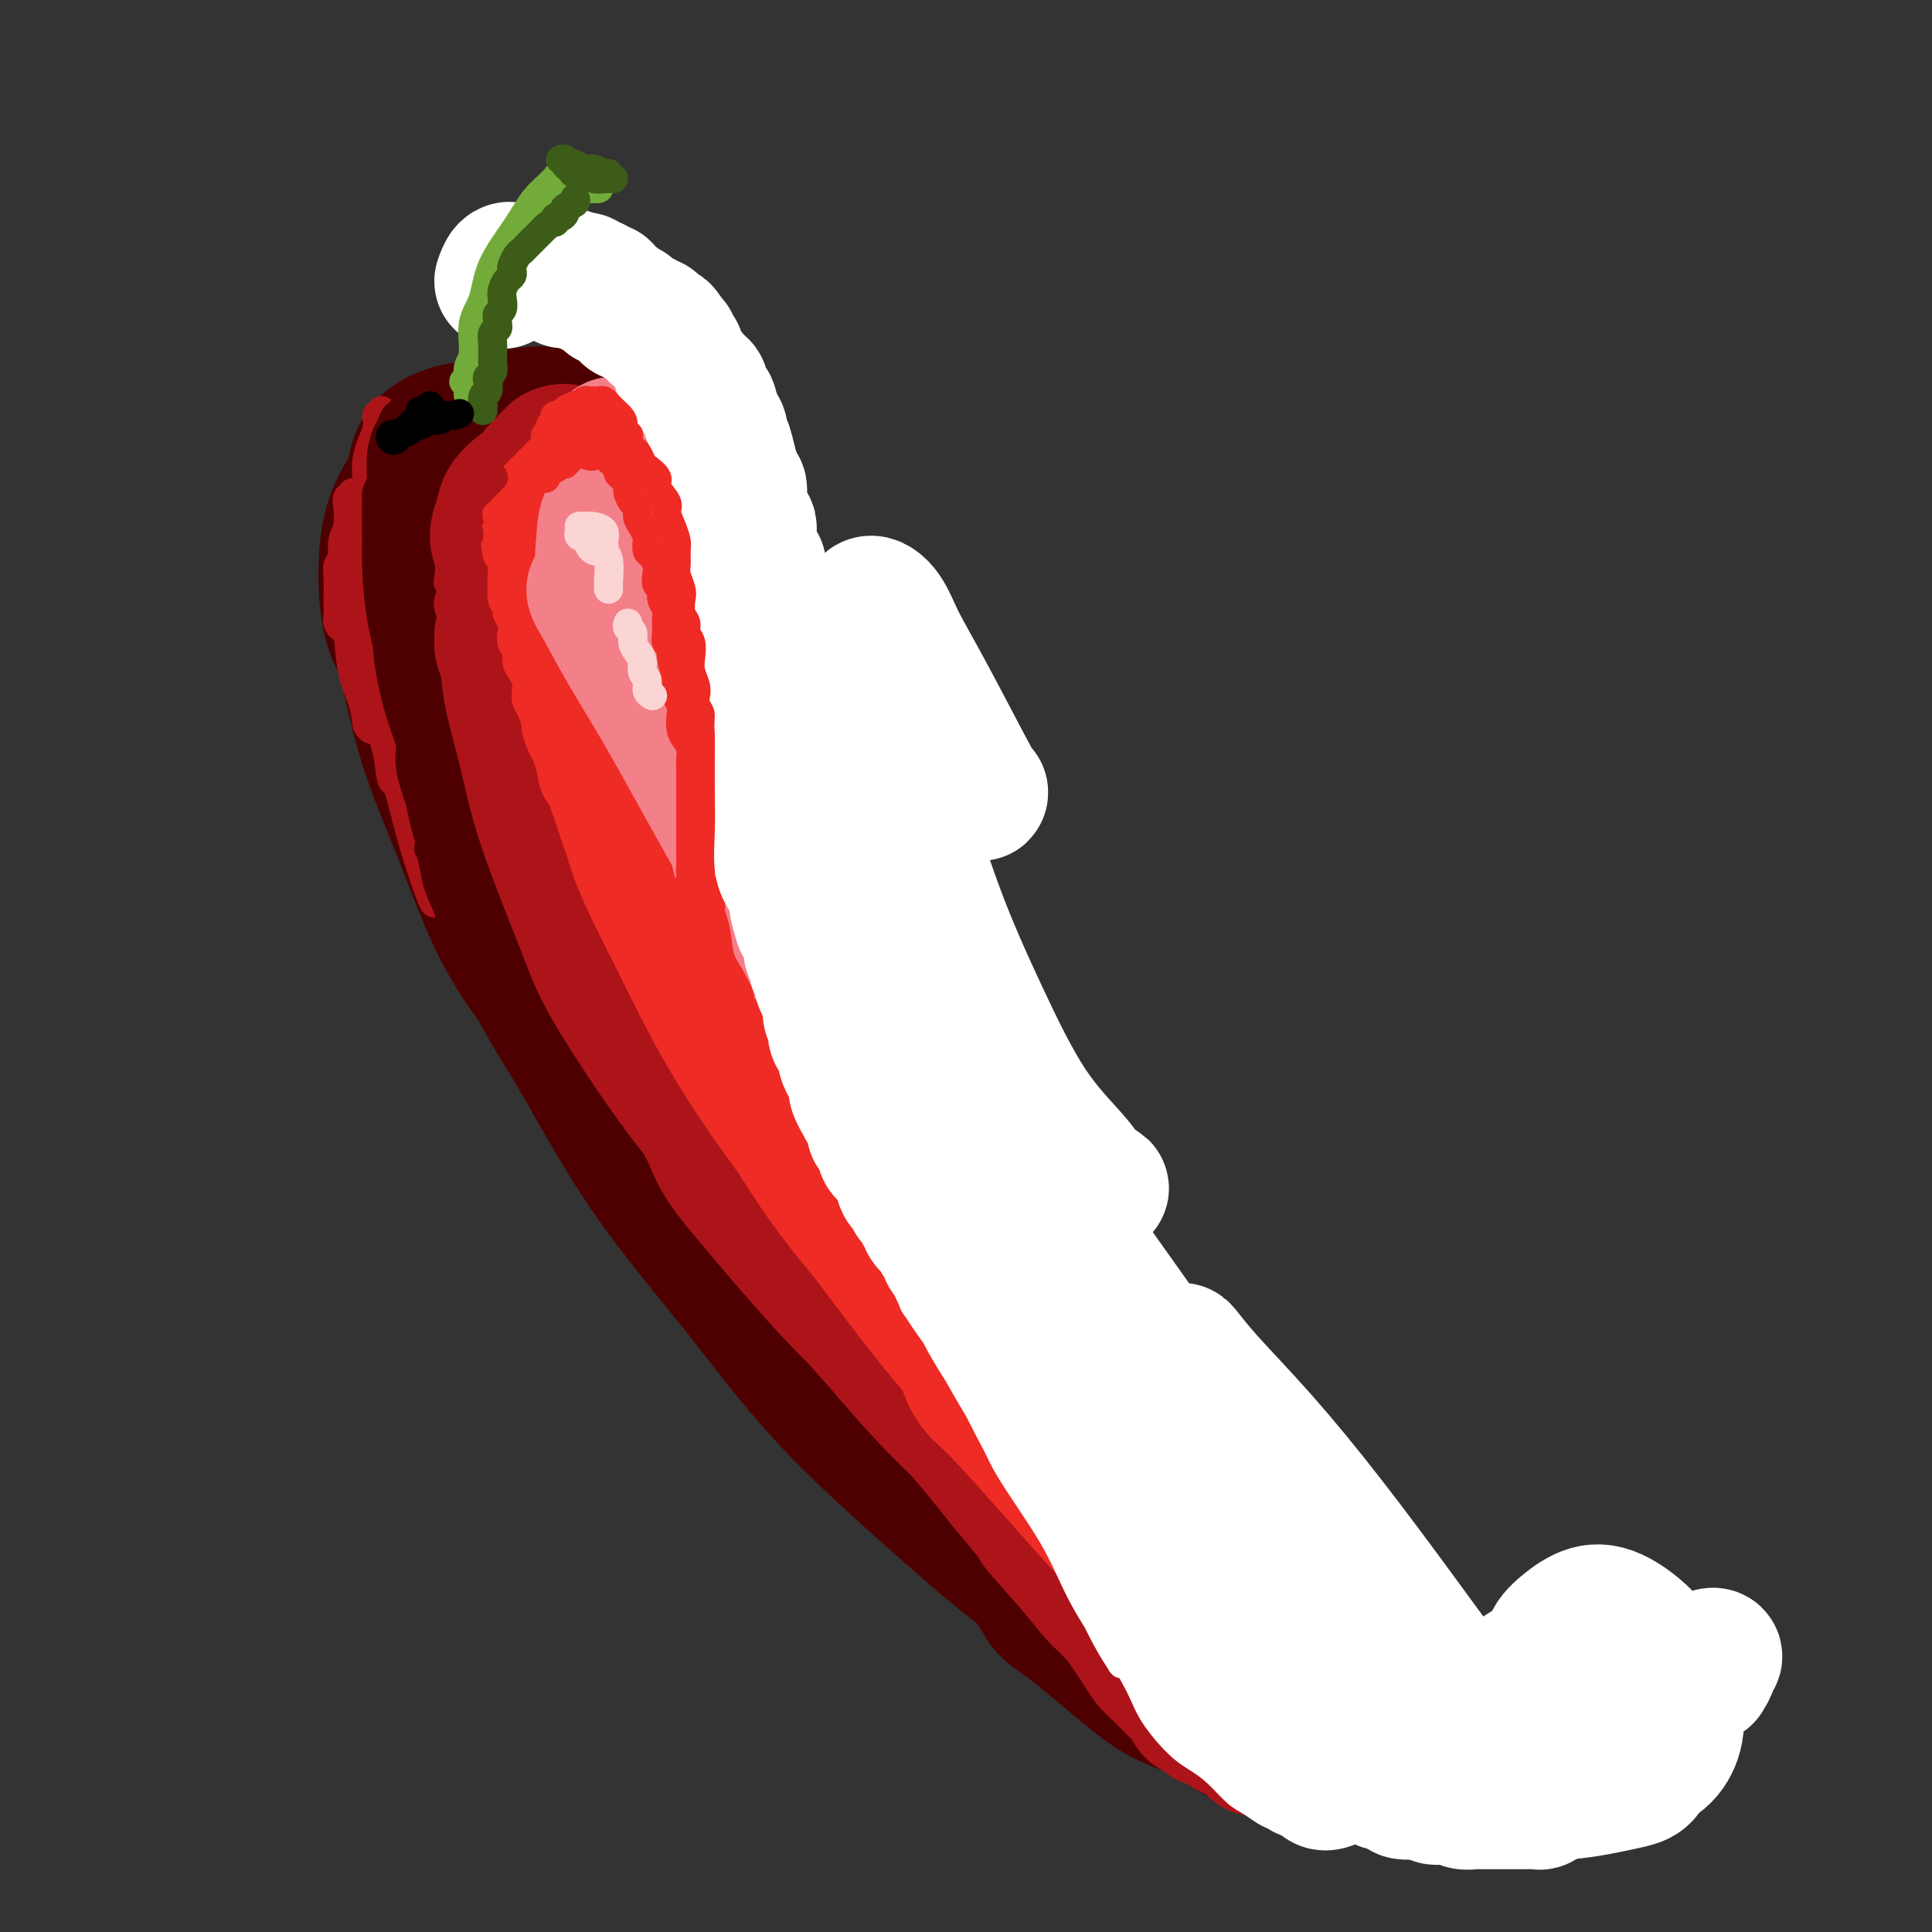 <svg viewBox='0 0 400 400' version='1.1' xmlns='http://www.w3.org/2000/svg' xmlns:xlink='http://www.w3.org/1999/xlink'><rect x="0" y="0" width="400" height="400" fill="#333333" stroke="none"/><g fill='none' stroke='rgb(78,0,0)' stroke-width='28' stroke-linecap='round' stroke-linejoin='round'><path d='M87,106c-0.213,0.634 -0.426,1.268 0,3c0.426,1.732 1.490,4.563 3,7c1.510,2.437 3.465,4.481 5,6c1.535,1.519 2.650,2.512 4,3c1.350,0.488 2.934,0.471 4,0c1.066,-0.471 1.613,-1.396 2,-3c0.387,-1.604 0.615,-3.888 1,-6c0.385,-2.112 0.926,-4.053 1,-7c0.074,-2.947 -0.319,-6.901 -1,-10c-0.681,-3.099 -1.649,-5.345 -3,-7c-1.351,-1.655 -3.086,-2.719 -5,-3c-1.914,-0.281 -4.008,0.222 -6,1c-1.992,0.778 -3.881,1.830 -5,4c-1.119,2.170 -1.466,5.457 -2,9c-0.534,3.543 -1.253,7.343 -1,11c0.253,3.657 1.480,7.173 3,10c1.520,2.827 3.335,4.965 6,7c2.665,2.035 6.181,3.967 9,5c2.819,1.033 4.941,1.169 7,1c2.059,-0.169 4.054,-0.641 6,-2c1.946,-1.359 3.841,-3.604 5,-6c1.159,-2.396 1.580,-4.943 2,-8c0.420,-3.057 0.839,-6.622 0,-10c-0.839,-3.378 -2.937,-6.568 -5,-9c-2.063,-2.432 -4.092,-4.107 -6,-5c-1.908,-0.893 -3.695,-1.005 -6,-1c-2.305,0.005 -5.129,0.129 -7,1c-1.871,0.871 -2.790,2.491 -4,5c-1.210,2.509 -2.710,5.906 -3,9c-0.290,3.094 0.632,5.884 2,9c1.368,3.116 3.184,6.558 5,10'/><path d='M98,130c2.258,4.158 4.402,5.053 7,6c2.598,0.947 5.651,1.944 8,2c2.349,0.056 3.996,-0.831 6,-2c2.004,-1.169 4.365,-2.620 6,-5c1.635,-2.380 2.545,-5.689 3,-9c0.455,-3.311 0.456,-6.624 0,-10c-0.456,-3.376 -1.370,-6.816 -3,-10c-1.630,-3.184 -3.975,-6.113 -6,-8c-2.025,-1.887 -3.728,-2.732 -6,-3c-2.272,-0.268 -5.113,0.042 -7,1c-1.887,0.958 -2.821,2.564 -4,5c-1.179,2.436 -2.603,5.702 -3,9c-0.397,3.298 0.233,6.628 1,10c0.767,3.372 1.670,6.786 4,10c2.330,3.214 6.085,6.228 9,8c2.915,1.772 4.988,2.300 7,2c2.012,-0.300 3.961,-1.430 6,-3c2.039,-1.570 4.168,-3.581 6,-6c1.832,-2.419 3.365,-5.245 4,-9c0.635,-3.755 0.370,-8.439 0,-12c-0.370,-3.561 -0.846,-5.999 -2,-8c-1.154,-2.001 -2.987,-3.566 -5,-5c-2.013,-1.434 -4.206,-2.738 -7,-3c-2.794,-0.262 -6.190,0.518 -9,1c-2.810,0.482 -5.033,0.665 -8,2c-2.967,1.335 -6.677,3.820 -9,6c-2.323,2.180 -3.258,4.054 -4,6c-0.742,1.946 -1.292,3.965 -1,7c0.292,3.035 1.425,7.086 3,10c1.575,2.914 3.593,4.690 6,6c2.407,1.310 5.204,2.155 8,3'/><path d='M108,131c3.758,1.135 6.152,-0.526 9,-2c2.848,-1.474 6.151,-2.761 8,-5c1.849,-2.239 2.245,-5.430 3,-9c0.755,-3.570 1.870,-7.518 2,-10c0.130,-2.482 -0.726,-3.499 -2,-6c-1.274,-2.501 -2.966,-6.488 -5,-9c-2.034,-2.512 -4.411,-3.550 -7,-4c-2.589,-0.450 -5.391,-0.310 -8,0c-2.609,0.310 -5.026,0.792 -8,2c-2.974,1.208 -6.506,3.142 -9,5c-2.494,1.858 -3.951,3.641 -5,6c-1.049,2.359 -1.689,5.294 -2,8c-0.311,2.706 -0.293,5.182 1,8c1.293,2.818 3.860,5.979 6,9c2.140,3.021 3.854,5.902 7,9c3.146,3.098 7.726,6.413 11,8c3.274,1.587 5.243,1.445 7,1c1.757,-0.445 3.301,-1.193 5,-3c1.699,-1.807 3.554,-4.675 5,-8c1.446,-3.325 2.483,-7.109 3,-11c0.517,-3.891 0.512,-7.888 0,-12c-0.512,-4.112 -1.532,-8.338 -3,-11c-1.468,-2.662 -3.383,-3.760 -6,-5c-2.617,-1.240 -5.934,-2.621 -9,-3c-3.066,-0.379 -5.879,0.245 -9,1c-3.121,0.755 -6.551,1.642 -10,4c-3.449,2.358 -6.919,6.187 -9,10c-2.081,3.813 -2.774,7.610 -3,12c-0.226,4.390 0.016,9.374 1,13c0.984,3.626 2.710,5.893 6,10c3.290,4.107 8.145,10.053 13,16'/><path d='M100,155c5.331,5.559 9.160,6.455 13,7c3.840,0.545 7.693,0.739 11,0c3.307,-0.739 6.068,-2.409 8,-5c1.932,-2.591 3.036,-6.102 4,-9c0.964,-2.898 1.788,-5.183 1,-9c-0.788,-3.817 -3.189,-9.168 -5,-12c-1.811,-2.832 -3.032,-3.147 -6,-5c-2.968,-1.853 -7.684,-5.244 -11,-7c-3.316,-1.756 -5.231,-1.875 -8,-2c-2.769,-0.125 -6.392,-0.254 -9,0c-2.608,0.254 -4.199,0.893 -6,2c-1.801,1.107 -3.810,2.684 -5,4c-1.190,1.316 -1.560,2.373 -2,4c-0.440,1.627 -0.949,3.824 -1,6c-0.051,2.176 0.356,4.331 1,7c0.644,2.669 1.526,5.852 3,9c1.474,3.148 3.540,6.261 6,11c2.460,4.739 5.312,11.103 8,15c2.688,3.897 5.211,5.326 7,7c1.789,1.674 2.845,3.592 4,4c1.155,0.408 2.410,-0.695 3,-2c0.590,-1.305 0.514,-2.813 0,-5c-0.514,-2.187 -1.466,-5.055 -3,-9c-1.534,-3.945 -3.650,-8.968 -6,-13c-2.350,-4.032 -4.933,-7.074 -7,-10c-2.067,-2.926 -3.619,-5.737 -5,-8c-1.381,-2.263 -2.591,-3.979 -4,-6c-1.409,-2.021 -3.017,-4.346 -4,-6c-0.983,-1.654 -1.342,-2.638 -2,-3c-0.658,-0.362 -1.617,-0.104 -2,0c-0.383,0.104 -0.192,0.052 0,0'/><path d='M83,120c-3.979,-4.511 -1.925,0.713 -1,4c0.925,3.287 0.721,4.638 1,7c0.279,2.362 1.039,5.735 2,10c0.961,4.265 2.122,9.422 4,15c1.878,5.578 4.474,11.578 7,18c2.526,6.422 4.981,13.266 8,19c3.019,5.734 6.601,10.360 10,15c3.399,4.640 6.615,9.295 9,12c2.385,2.705 3.938,3.459 5,4c1.062,0.541 1.633,0.871 2,1c0.367,0.129 0.529,0.059 0,-1c-0.529,-1.059 -1.750,-3.108 -3,-5c-1.250,-1.892 -2.531,-3.628 -5,-7c-2.469,-3.372 -6.127,-8.381 -9,-13c-2.873,-4.619 -4.960,-8.849 -7,-13c-2.040,-4.151 -4.034,-8.224 -6,-12c-1.966,-3.776 -3.904,-7.256 -5,-11c-1.096,-3.744 -1.349,-7.751 -2,-11c-0.651,-3.249 -1.700,-5.740 -2,-8c-0.300,-2.260 0.149,-4.289 0,-5c-0.149,-0.711 -0.896,-0.104 -1,1c-0.104,1.104 0.433,2.706 1,6c0.567,3.294 1.162,8.281 2,13c0.838,4.719 1.920,9.170 5,17c3.080,7.830 8.160,19.039 13,28c4.840,8.961 9.442,15.674 15,23c5.558,7.326 12.072,15.264 18,22c5.928,6.736 11.269,12.269 16,17c4.731,4.731 8.851,8.658 12,12c3.149,3.342 5.328,6.098 7,8c1.672,1.902 2.836,2.951 4,4'/><path d='M183,290c6.241,6.595 2.343,2.582 0,0c-2.343,-2.582 -3.131,-3.734 -5,-6c-1.869,-2.266 -4.820,-5.648 -6,-7c-1.180,-1.352 -0.590,-0.676 0,0'/><path d='M99,163c-0.338,-0.463 -0.676,-0.926 -1,-1c-0.324,-0.074 -0.634,0.240 0,3c0.634,2.760 2.213,7.967 4,14c1.787,6.033 3.782,12.893 7,20c3.218,7.107 7.660,14.461 12,22c4.340,7.539 8.577,15.261 14,23c5.423,7.739 12.030,15.493 18,23c5.970,7.507 11.301,14.765 18,22c6.699,7.235 14.765,14.447 21,20c6.235,5.553 10.637,9.446 15,13c4.363,3.554 8.686,6.770 12,9c3.314,2.230 5.620,3.474 7,4c1.380,0.526 1.833,0.334 2,0c0.167,-0.334 0.048,-0.810 0,-1c-0.048,-0.190 -0.024,-0.095 0,0'/><path d='M125,199c-0.081,0.469 -0.162,0.937 0,2c0.162,1.063 0.567,2.720 1,5c0.433,2.280 0.894,5.184 2,8c1.106,2.816 2.859,5.544 5,9c2.141,3.456 4.671,7.638 7,11c2.329,3.362 4.455,5.902 7,9c2.545,3.098 5.507,6.753 8,10c2.493,3.247 4.518,6.086 7,9c2.482,2.914 5.422,5.903 8,9c2.578,3.097 4.794,6.303 7,9c2.206,2.697 4.402,4.887 6,7c1.598,2.113 2.599,4.149 4,6c1.401,1.851 3.203,3.517 5,5c1.797,1.483 3.589,2.784 5,4c1.411,1.216 2.439,2.346 4,4c1.561,1.654 3.653,3.831 5,5c1.347,1.169 1.949,1.328 3,2c1.051,0.672 2.550,1.857 4,3c1.450,1.143 2.850,2.246 4,3c1.150,0.754 2.051,1.161 3,2c0.949,0.839 1.948,2.112 3,3c1.052,0.888 2.158,1.393 3,2c0.842,0.607 1.421,1.318 2,2c0.579,0.682 1.158,1.337 2,2c0.842,0.663 1.947,1.336 3,2c1.053,0.664 2.056,1.319 3,2c0.944,0.681 1.830,1.389 3,2c1.170,0.611 2.623,1.126 4,2c1.377,0.874 2.679,2.107 4,3c1.321,0.893 2.660,1.447 4,2'/><path d='M251,343c4.926,2.662 6.743,2.815 9,4c2.257,1.185 4.956,3.400 8,5c3.044,1.600 6.435,2.585 9,4c2.565,1.415 4.304,3.262 5,4c0.696,0.738 0.348,0.369 0,0'/><path d='M216,327c-0.922,0.269 -1.845,0.538 -2,1c-0.155,0.462 0.457,1.116 1,2c0.543,0.884 1.018,1.997 2,3c0.982,1.003 2.470,1.897 4,3c1.530,1.103 3.101,2.417 5,4c1.899,1.583 4.126,3.435 6,5c1.874,1.565 3.397,2.842 5,4c1.603,1.158 3.288,2.198 5,3c1.712,0.802 3.451,1.368 5,2c1.549,0.632 2.909,1.331 4,2c1.091,0.669 1.915,1.308 3,2c1.085,0.692 2.433,1.438 4,2c1.567,0.562 3.354,0.939 5,1c1.646,0.061 3.153,-0.195 4,0c0.847,0.195 1.035,0.841 2,1c0.965,0.159 2.709,-0.169 4,0c1.291,0.169 2.131,0.833 3,1c0.869,0.167 1.769,-0.165 3,0c1.231,0.165 2.794,0.825 4,1c1.206,0.175 2.056,-0.135 3,0c0.944,0.135 1.981,0.717 3,1c1.019,0.283 2.020,0.268 3,0c0.980,-0.268 1.939,-0.790 3,-1c1.061,-0.210 2.224,-0.109 3,0c0.776,0.109 1.167,0.225 2,0c0.833,-0.225 2.109,-0.792 3,-1c0.891,-0.208 1.396,-0.059 2,0c0.604,0.059 1.306,0.026 2,0c0.694,-0.026 1.379,-0.045 2,0c0.621,0.045 1.177,0.156 2,0c0.823,-0.156 1.911,-0.578 3,-1'/><path d='M314,362c4.213,-0.476 2.246,-0.165 2,0c-0.246,0.165 1.230,0.185 2,0c0.770,-0.185 0.835,-0.575 1,-1c0.165,-0.425 0.430,-0.885 1,-1c0.570,-0.115 1.444,0.114 2,0c0.556,-0.114 0.793,-0.571 1,-1c0.207,-0.429 0.385,-0.832 1,-1c0.615,-0.168 1.668,-0.102 2,0c0.332,0.102 -0.055,0.242 0,0c0.055,-0.242 0.552,-0.864 1,-1c0.448,-0.136 0.846,0.215 1,0c0.154,-0.215 0.065,-0.997 0,-1c-0.065,-0.003 -0.106,0.773 0,1c0.106,0.227 0.360,-0.094 0,0c-0.360,0.094 -1.335,0.603 -2,1c-0.665,0.397 -1.020,0.681 -2,1c-0.980,0.319 -2.585,0.674 -4,1c-1.415,0.326 -2.641,0.624 -4,1c-1.359,0.376 -2.853,0.829 -4,1c-1.147,0.171 -1.948,0.061 -3,0c-1.052,-0.061 -2.356,-0.072 -4,0c-1.644,0.072 -3.627,0.226 -5,0c-1.373,-0.226 -2.136,-0.834 -3,-1c-0.864,-0.166 -1.829,0.109 -3,0c-1.171,-0.109 -2.549,-0.601 -4,-1c-1.451,-0.399 -2.977,-0.705 -4,-1c-1.023,-0.295 -1.545,-0.579 -3,-1c-1.455,-0.421 -3.844,-0.977 -6,-2c-2.156,-1.023 -4.078,-2.511 -6,-4'/><path d='M271,352c-5.771,-1.994 -5.698,-1.978 -7,-3c-1.302,-1.022 -3.979,-3.084 -6,-5c-2.021,-1.916 -3.384,-3.688 -5,-5c-1.616,-1.312 -3.483,-2.163 -6,-4c-2.517,-1.837 -5.683,-4.660 -8,-7c-2.317,-2.340 -3.783,-4.198 -5,-6c-1.217,-1.802 -2.183,-3.550 -4,-5c-1.817,-1.450 -4.485,-2.604 -6,-4c-1.515,-1.396 -1.876,-3.035 -3,-4c-1.124,-0.965 -3.009,-1.254 -4,-2c-0.991,-0.746 -1.088,-1.947 -2,-3c-0.912,-1.053 -2.639,-1.959 -4,-3c-1.361,-1.041 -2.357,-2.219 -3,-3c-0.643,-0.781 -0.935,-1.165 -2,-2c-1.065,-0.835 -2.904,-2.123 -4,-3c-1.096,-0.877 -1.450,-1.345 -2,-2c-0.550,-0.655 -1.297,-1.496 -2,-2c-0.703,-0.504 -1.364,-0.671 -2,-1c-0.636,-0.329 -1.248,-0.819 -2,-1c-0.752,-0.181 -1.643,-0.052 -2,0c-0.357,0.052 -0.178,0.026 0,0'/></g>
<g fill='none' stroke='rgb(173,20,25)' stroke-width='28' stroke-linecap='round' stroke-linejoin='round'><path d='M116,122c-0.277,-0.048 -0.554,-0.096 -1,0c-0.446,0.096 -1.061,0.336 -2,0c-0.939,-0.336 -2.204,-1.247 -3,-2c-0.796,-0.753 -1.124,-1.349 -2,-2c-0.876,-0.651 -2.300,-1.356 -3,-2c-0.700,-0.644 -0.677,-1.226 -1,-2c-0.323,-0.774 -0.994,-1.742 -1,-3c-0.006,-1.258 0.652,-2.808 1,-4c0.348,-1.192 0.387,-2.027 1,-3c0.613,-0.973 1.799,-2.086 3,-3c1.201,-0.914 2.418,-1.631 4,-2c1.582,-0.369 3.530,-0.390 5,0c1.470,0.390 2.463,1.192 4,2c1.537,0.808 3.617,1.622 5,3c1.383,1.378 2.067,3.320 3,5c0.933,1.680 2.114,3.096 3,5c0.886,1.904 1.478,4.294 2,6c0.522,1.706 0.975,2.729 1,4c0.025,1.271 -0.378,2.791 -1,4c-0.622,1.209 -1.462,2.109 -2,3c-0.538,0.891 -0.775,1.774 -2,2c-1.225,0.226 -3.438,-0.203 -5,-1c-1.562,-0.797 -2.472,-1.961 -4,-3c-1.528,-1.039 -3.674,-1.953 -5,-3c-1.326,-1.047 -1.831,-2.227 -3,-4c-1.169,-1.773 -3.002,-4.141 -4,-6c-0.998,-1.859 -1.163,-3.211 -1,-5c0.163,-1.789 0.652,-4.016 1,-6c0.348,-1.984 0.555,-3.727 1,-5c0.445,-1.273 1.127,-2.078 2,-3c0.873,-0.922 1.936,-1.961 3,-3'/><path d='M115,94c1.516,-0.961 2.807,-0.365 4,0c1.193,0.365 2.288,0.498 4,1c1.712,0.502 4.041,1.372 6,2c1.959,0.628 3.548,1.014 5,2c1.452,0.986 2.767,2.571 4,4c1.233,1.429 2.385,2.703 3,4c0.615,1.297 0.694,2.616 1,4c0.306,1.384 0.841,2.833 1,5c0.159,2.167 -0.057,5.051 0,7c0.057,1.949 0.386,2.961 0,4c-0.386,1.039 -1.489,2.105 -2,3c-0.511,0.895 -0.431,1.621 -1,2c-0.569,0.379 -1.789,0.413 -3,1c-1.211,0.587 -2.415,1.726 -3,2c-0.585,0.274 -0.552,-0.319 -1,0c-0.448,0.319 -1.376,1.550 -2,2c-0.624,0.450 -0.945,0.121 -1,0c-0.055,-0.121 0.155,-0.033 0,0c-0.155,0.033 -0.675,0.010 -1,0c-0.325,-0.010 -0.455,-0.006 -1,0c-0.545,0.006 -1.505,0.015 -2,0c-0.495,-0.015 -0.526,-0.054 -1,0c-0.474,0.054 -1.392,0.201 -2,0c-0.608,-0.201 -0.908,-0.752 -2,-1c-1.092,-0.248 -2.977,-0.194 -4,-1c-1.023,-0.806 -1.185,-2.471 -2,-4c-0.815,-1.529 -2.285,-2.921 -3,-5c-0.715,-2.079 -0.676,-4.846 -1,-7c-0.324,-2.154 -1.010,-3.695 -1,-5c0.010,-1.305 0.717,-2.373 1,-3c0.283,-0.627 0.141,-0.814 0,-1'/><path d='M111,110c-0.106,-2.341 0.130,-0.194 0,1c-0.130,1.194 -0.627,1.434 -1,3c-0.373,1.566 -0.622,4.458 -1,7c-0.378,2.542 -0.885,4.733 -1,8c-0.115,3.267 0.162,7.611 1,12c0.838,4.389 2.238,8.823 4,13c1.762,4.177 3.886,8.096 7,13c3.114,4.904 7.217,10.793 10,15c2.783,4.207 4.246,6.731 6,9c1.754,2.269 3.798,4.283 5,6c1.202,1.717 1.561,3.137 2,4c0.439,0.863 0.957,1.168 1,1c0.043,-0.168 -0.391,-0.810 -1,-2c-0.609,-1.190 -1.395,-2.927 -3,-7c-1.605,-4.073 -4.029,-10.482 -6,-15c-1.971,-4.518 -3.490,-7.146 -5,-11c-1.510,-3.854 -3.010,-8.935 -5,-14c-1.990,-5.065 -4.470,-10.115 -6,-14c-1.530,-3.885 -2.110,-6.605 -3,-9c-0.890,-2.395 -2.090,-4.463 -3,-6c-0.910,-1.537 -1.530,-2.542 -2,-3c-0.470,-0.458 -0.790,-0.370 -1,0c-0.210,0.370 -0.310,1.024 0,3c0.310,1.976 1.029,5.276 2,9c0.971,3.724 2.193,7.871 4,13c1.807,5.129 4.200,11.240 7,18c2.800,6.760 6.007,14.168 9,21c2.993,6.832 5.771,13.089 10,20c4.229,6.911 9.908,14.476 14,20c4.092,5.524 6.598,9.007 9,12c2.402,2.993 4.701,5.497 7,8'/><path d='M171,245c5.075,6.885 2.764,4.098 2,3c-0.764,-1.098 0.019,-0.506 0,-1c-0.019,-0.494 -0.839,-2.072 -3,-5c-2.161,-2.928 -5.661,-7.205 -9,-12c-3.339,-4.795 -6.516,-10.108 -10,-16c-3.484,-5.892 -7.274,-12.363 -11,-19c-3.726,-6.637 -7.388,-13.441 -9,-17c-1.612,-3.559 -1.175,-3.874 -1,-4c0.175,-0.126 0.087,-0.063 0,0'/><path d='M121,154c-0.044,-0.160 -0.088,-0.320 -1,-3c-0.912,-2.680 -2.692,-7.880 -4,-11c-1.308,-3.120 -2.142,-4.159 -3,-5c-0.858,-0.841 -1.738,-1.483 -2,-2c-0.262,-0.517 0.094,-0.910 0,0c-0.094,0.910 -0.637,3.121 0,6c0.637,2.879 2.455,6.426 5,13c2.545,6.574 5.819,16.175 9,25c3.181,8.825 6.271,16.872 10,25c3.729,8.128 8.099,16.335 13,24c4.901,7.665 10.334,14.787 15,21c4.666,6.213 8.564,11.516 12,16c3.436,4.484 6.410,8.149 9,11c2.590,2.851 4.797,4.886 6,6c1.203,1.114 1.402,1.305 1,1c-0.402,-0.305 -1.404,-1.107 -3,-3c-1.596,-1.893 -3.786,-4.878 -7,-8c-3.214,-3.122 -7.454,-6.379 -12,-11c-4.546,-4.621 -9.399,-10.604 -14,-16c-4.601,-5.396 -8.950,-10.205 -14,-17c-5.050,-6.795 -10.800,-15.575 -14,-21c-3.200,-5.425 -3.851,-7.494 -6,-13c-2.149,-5.506 -5.795,-14.448 -8,-21c-2.205,-6.552 -2.969,-10.714 -4,-15c-1.031,-4.286 -2.329,-8.695 -3,-12c-0.671,-3.305 -0.717,-5.507 -1,-7c-0.283,-1.493 -0.805,-2.276 -1,-3c-0.195,-0.724 -0.063,-1.390 0,-2c0.063,-0.610 0.055,-1.164 0,-1c-0.055,0.164 -0.159,1.047 0,2c0.159,0.953 0.579,1.977 1,3'/><path d='M105,136c0.497,1.813 1.239,3.844 2,6c0.761,2.156 1.542,4.435 3,8c1.458,3.565 3.595,8.415 6,13c2.405,4.585 5.079,8.903 9,16c3.921,7.097 9.089,16.971 14,25c4.911,8.029 9.566,14.213 14,21c4.434,6.787 8.647,14.179 13,21c4.353,6.821 8.845,13.072 13,18c4.155,4.928 7.973,8.533 12,13c4.027,4.467 8.264,9.794 11,13c2.736,3.206 3.971,4.289 5,5c1.029,0.711 1.853,1.049 2,1c0.147,-0.049 -0.382,-0.484 -2,-2c-1.618,-1.516 -4.326,-4.112 -7,-7c-2.674,-2.888 -5.313,-6.067 -10,-12c-4.687,-5.933 -11.421,-14.621 -17,-22c-5.579,-7.379 -10.004,-13.450 -14,-20c-3.996,-6.550 -7.563,-13.579 -10,-19c-2.437,-5.421 -3.746,-9.235 -6,-14c-2.254,-4.765 -5.455,-10.480 -7,-14c-1.545,-3.520 -1.435,-4.843 -2,-6c-0.565,-1.157 -1.805,-2.146 -2,-2c-0.195,0.146 0.653,1.426 2,4c1.347,2.574 3.192,6.440 5,11c1.808,4.560 3.580,9.813 7,17c3.420,7.187 8.488,16.307 13,24c4.512,7.693 8.469,13.959 13,20c4.531,6.041 9.637,11.856 15,18c5.363,6.144 10.982,12.616 16,18c5.018,5.384 9.434,9.681 14,14c4.566,4.319 9.283,8.659 14,13'/><path d='M231,317c10.598,10.989 7.591,6.960 7,6c-0.591,-0.960 1.232,1.148 2,2c0.768,0.852 0.479,0.450 -1,-1c-1.479,-1.450 -4.150,-3.946 -7,-7c-2.850,-3.054 -5.879,-6.667 -11,-12c-5.121,-5.333 -12.335,-12.387 -19,-19c-6.665,-6.613 -12.780,-12.784 -19,-19c-6.220,-6.216 -12.546,-12.476 -18,-18c-5.454,-5.524 -10.037,-10.313 -14,-15c-3.963,-4.687 -7.307,-9.272 -10,-13c-2.693,-3.728 -4.734,-6.598 -6,-9c-1.266,-2.402 -1.758,-4.336 -2,-5c-0.242,-0.664 -0.236,-0.057 1,2c1.236,2.057 3.702,5.562 7,10c3.298,4.438 7.427,9.807 12,16c4.573,6.193 9.591,13.211 15,20c5.409,6.789 11.211,13.350 17,20c5.789,6.650 11.566,13.391 18,21c6.434,7.609 13.527,16.087 18,21c4.473,4.913 6.327,6.261 9,9c2.673,2.739 6.163,6.869 8,9c1.837,2.131 2.019,2.261 2,2c-0.019,-0.261 -0.238,-0.914 -2,-3c-1.762,-2.086 -5.066,-5.604 -8,-9c-2.934,-3.396 -5.499,-6.668 -9,-10c-3.501,-3.332 -7.940,-6.724 -13,-11c-5.060,-4.276 -10.743,-9.436 -16,-15c-5.257,-5.564 -10.090,-11.533 -15,-17c-4.910,-5.467 -9.899,-10.434 -15,-17c-5.101,-6.566 -10.315,-14.733 -14,-21c-3.685,-6.267 -5.843,-10.633 -8,-15'/><path d='M140,219c-4.607,-8.029 -5.124,-10.101 -6,-13c-0.876,-2.899 -2.111,-6.624 -3,-9c-0.889,-2.376 -1.431,-3.402 -2,-4c-0.569,-0.598 -1.165,-0.768 -1,0c0.165,0.768 1.091,2.474 2,5c0.909,2.526 1.800,5.872 4,10c2.200,4.128 5.708,9.037 11,17c5.292,7.963 12.366,18.978 19,28c6.634,9.022 12.826,16.051 19,23c6.174,6.949 12.328,13.819 18,20c5.672,6.181 10.862,11.675 15,16c4.138,4.325 7.224,7.483 10,10c2.776,2.517 5.243,4.392 7,6c1.757,1.608 2.805,2.948 3,3c0.195,0.052 -0.465,-1.183 -2,-3c-1.535,-1.817 -3.947,-4.217 -7,-7c-3.053,-2.783 -6.747,-5.949 -11,-10c-4.253,-4.051 -9.065,-8.987 -14,-14c-4.935,-5.013 -9.994,-10.102 -15,-15c-5.006,-4.898 -9.959,-9.605 -15,-15c-5.041,-5.395 -10.169,-11.477 -14,-16c-3.831,-4.523 -6.364,-7.485 -8,-10c-1.636,-2.515 -2.376,-4.583 -3,-6c-0.624,-1.417 -1.131,-2.185 -1,-2c0.131,0.185 0.902,1.322 3,4c2.098,2.678 5.524,6.897 9,11c3.476,4.103 7.003,8.091 10,12c2.997,3.909 5.463,7.738 9,12c3.537,4.262 8.145,8.955 12,13c3.855,4.045 6.959,7.441 10,11c3.041,3.559 6.021,7.279 9,11'/><path d='M208,307c10.664,12.775 6.825,8.714 7,9c0.175,0.286 4.364,4.919 7,8c2.636,3.081 3.717,4.611 5,6c1.283,1.389 2.766,2.637 4,4c1.234,1.363 2.217,2.840 3,4c0.783,1.160 1.364,2.001 2,3c0.636,0.999 1.326,2.154 2,3c0.674,0.846 1.331,1.382 2,2c0.669,0.618 1.349,1.317 2,2c0.651,0.683 1.274,1.350 2,2c0.726,0.650 1.555,1.284 2,2c0.445,0.716 0.504,1.515 1,2c0.496,0.485 1.427,0.655 2,1c0.573,0.345 0.786,0.866 1,1c0.214,0.134 0.427,-0.119 1,0c0.573,0.119 1.506,0.609 2,1c0.494,0.391 0.547,0.683 1,1c0.453,0.317 1.304,0.658 2,1c0.696,0.342 1.236,0.684 2,1c0.764,0.316 1.751,0.607 2,1c0.249,0.393 -0.242,0.889 0,1c0.242,0.111 1.216,-0.164 2,0c0.784,0.164 1.379,0.766 2,1c0.621,0.234 1.269,0.102 2,0c0.731,-0.102 1.547,-0.172 2,0c0.453,0.172 0.544,0.586 1,1c0.456,0.414 1.277,0.829 2,1c0.723,0.171 1.348,0.097 2,0c0.652,-0.097 1.329,-0.219 2,0c0.671,0.219 1.334,0.777 2,1c0.666,0.223 1.333,0.112 2,0'/><path d='M279,366c4.849,1.718 1.970,0.513 1,0c-0.970,-0.513 -0.033,-0.333 1,0c1.033,0.333 2.161,0.819 3,1c0.839,0.181 1.388,0.056 2,0c0.612,-0.056 1.288,-0.043 2,0c0.712,0.043 1.459,0.115 2,0c0.541,-0.115 0.876,-0.415 1,0c0.124,0.415 0.035,1.547 0,2c-0.035,0.453 -0.018,0.226 0,0'/></g>
<g fill='none' stroke='rgb(238,43,36)' stroke-width='28' stroke-linecap='round' stroke-linejoin='round'><path d='M132,135c-0.098,0.065 -0.195,0.129 -1,0c-0.805,-0.129 -2.316,-0.452 -4,-2c-1.684,-1.548 -3.539,-4.320 -5,-7c-1.461,-2.680 -2.528,-5.268 -3,-8c-0.472,-2.732 -0.351,-5.608 0,-8c0.351,-2.392 0.930,-4.298 2,-6c1.070,-1.702 2.629,-3.198 5,-3c2.371,0.198 5.554,2.091 8,4c2.446,1.909 4.154,3.833 6,6c1.846,2.167 3.830,4.578 5,7c1.170,2.422 1.525,4.857 2,7c0.475,2.143 1.069,3.995 1,6c-0.069,2.005 -0.801,4.163 -2,6c-1.199,1.837 -2.865,3.351 -5,4c-2.135,0.649 -4.738,0.431 -7,0c-2.262,-0.431 -4.183,-1.076 -6,-2c-1.817,-0.924 -3.531,-2.127 -5,-4c-1.469,-1.873 -2.695,-4.414 -4,-7c-1.305,-2.586 -2.691,-5.216 -3,-8c-0.309,-2.784 0.459,-5.722 1,-8c0.541,-2.278 0.855,-3.896 2,-5c1.145,-1.104 3.121,-1.696 5,-2c1.879,-0.304 3.663,-0.322 6,0c2.337,0.322 5.229,0.983 8,2c2.771,1.017 5.421,2.388 8,5c2.579,2.612 5.087,6.465 7,10c1.913,3.535 3.231,6.754 4,10c0.769,3.246 0.990,6.520 1,10c0.010,3.480 -0.190,7.168 -1,10c-0.810,2.832 -2.232,4.809 -4,6c-1.768,1.191 -3.884,1.595 -6,2'/><path d='M147,160c-3.047,0.751 -5.664,-1.372 -8,-4c-2.336,-2.628 -4.390,-5.761 -6,-9c-1.610,-3.239 -2.774,-6.585 -4,-10c-1.226,-3.415 -2.512,-6.899 -3,-10c-0.488,-3.101 -0.176,-5.820 0,-8c0.176,-2.180 0.217,-3.822 0,-5c-0.217,-1.178 -0.693,-1.892 0,-2c0.693,-0.108 2.553,0.388 4,2c1.447,1.612 2.480,4.338 4,7c1.520,2.662 3.527,5.259 6,9c2.473,3.741 5.412,8.625 8,13c2.588,4.375 4.824,8.239 8,14c3.176,5.761 7.293,13.418 10,19c2.707,5.582 4.004,9.087 5,12c0.996,2.913 1.690,5.232 2,7c0.310,1.768 0.235,2.984 -1,3c-1.235,0.016 -3.632,-1.167 -6,-3c-2.368,-1.833 -4.709,-4.315 -8,-9c-3.291,-4.685 -7.534,-11.571 -11,-17c-3.466,-5.429 -6.156,-9.400 -9,-14c-2.844,-4.600 -5.842,-9.828 -8,-14c-2.158,-4.172 -3.475,-7.289 -4,-10c-0.525,-2.711 -0.257,-5.017 0,-7c0.257,-1.983 0.503,-3.644 2,-4c1.497,-0.356 4.244,0.594 7,2c2.756,1.406 5.519,3.268 8,6c2.481,2.732 4.679,6.334 7,10c2.321,3.666 4.767,7.395 7,12c2.233,4.605 4.255,10.086 6,15c1.745,4.914 3.213,9.261 4,13c0.787,3.739 0.894,6.869 1,10'/><path d='M168,188c0.120,5.169 -2.081,6.593 -4,7c-1.919,0.407 -3.557,-0.203 -6,-2c-2.443,-1.797 -5.689,-4.779 -9,-9c-3.311,-4.221 -6.685,-9.679 -10,-15c-3.315,-5.321 -6.572,-10.506 -10,-17c-3.428,-6.494 -7.026,-14.298 -9,-19c-1.974,-4.702 -2.323,-6.302 -3,-8c-0.677,-1.698 -1.682,-3.494 -2,-4c-0.318,-0.506 0.052,0.277 1,2c0.948,1.723 2.475,4.385 4,8c1.525,3.615 3.047,8.184 6,15c2.953,6.816 7.337,15.879 11,23c3.663,7.121 6.606,12.299 10,18c3.394,5.701 7.241,11.925 11,17c3.759,5.075 7.431,9.002 11,13c3.569,3.998 7.034,8.068 9,10c1.966,1.932 2.431,1.727 3,2c0.569,0.273 1.240,1.023 1,1c-0.240,-0.023 -1.393,-0.819 -3,-3c-1.607,-2.181 -3.669,-5.748 -7,-10c-3.331,-4.252 -7.932,-9.189 -12,-15c-4.068,-5.811 -7.605,-12.497 -11,-19c-3.395,-6.503 -6.649,-12.824 -10,-20c-3.351,-7.176 -6.801,-15.209 -9,-21c-2.199,-5.791 -3.148,-9.342 -4,-12c-0.852,-2.658 -1.606,-4.423 -2,-6c-0.394,-1.577 -0.426,-2.967 -1,-3c-0.574,-0.033 -1.690,1.290 -2,3c-0.310,1.710 0.186,3.807 1,8c0.814,4.193 1.947,10.484 4,17c2.053,6.516 5.027,13.258 8,20'/><path d='M134,169c3.733,9.478 7.066,14.672 11,21c3.934,6.328 8.468,13.789 13,20c4.532,6.211 9.061,11.173 13,15c3.939,3.827 7.286,6.519 10,9c2.714,2.481 4.793,4.750 6,6c1.207,1.250 1.543,1.481 1,1c-0.543,-0.481 -1.963,-1.675 -4,-4c-2.037,-2.325 -4.690,-5.781 -8,-10c-3.310,-4.219 -7.278,-9.200 -11,-15c-3.722,-5.800 -7.199,-12.418 -12,-21c-4.801,-8.582 -10.925,-19.127 -15,-27c-4.075,-7.873 -6.101,-13.072 -8,-18c-1.899,-4.928 -3.671,-9.584 -5,-13c-1.329,-3.416 -2.214,-5.591 -3,-7c-0.786,-1.409 -1.473,-2.052 -2,-2c-0.527,0.052 -0.892,0.797 0,4c0.892,3.203 3.043,8.863 5,15c1.957,6.137 3.721,12.752 7,20c3.279,7.248 8.074,15.131 13,23c4.926,7.869 9.984,15.725 15,23c5.016,7.275 9.990,13.968 15,20c5.010,6.032 10.057,11.403 14,16c3.943,4.597 6.783,8.421 10,12c3.217,3.579 6.810,6.915 9,9c2.190,2.085 2.977,2.920 3,3c0.023,0.080 -0.716,-0.594 -2,-2c-1.284,-1.406 -3.112,-3.545 -6,-7c-2.888,-3.455 -6.836,-8.225 -11,-13c-4.164,-4.775 -8.544,-9.555 -13,-15c-4.456,-5.445 -8.987,-11.556 -13,-17c-4.013,-5.444 -7.506,-10.222 -11,-15'/><path d='M155,200c-10.849,-14.116 -9.972,-14.908 -11,-18c-1.028,-3.092 -3.963,-8.486 -6,-13c-2.037,-4.514 -3.177,-8.150 -4,-11c-0.823,-2.850 -1.329,-4.914 -2,-6c-0.671,-1.086 -1.508,-1.195 -2,-1c-0.492,0.195 -0.638,0.694 0,3c0.638,2.306 2.061,6.418 4,11c1.939,4.582 4.395,9.633 8,16c3.605,6.367 8.360,14.051 13,22c4.640,7.949 9.166,16.165 14,24c4.834,7.835 9.977,15.291 15,22c5.023,6.709 9.925,12.673 14,18c4.075,5.327 7.322,10.017 11,14c3.678,3.983 7.787,7.259 10,9c2.213,1.741 2.528,1.949 3,2c0.472,0.051 1.099,-0.053 0,-1c-1.099,-0.947 -3.924,-2.735 -7,-5c-3.076,-2.265 -6.402,-5.007 -12,-10c-5.598,-4.993 -13.467,-12.238 -20,-19c-6.533,-6.762 -11.728,-13.041 -17,-20c-5.272,-6.959 -10.620,-14.597 -15,-22c-4.380,-7.403 -7.792,-14.572 -11,-21c-3.208,-6.428 -6.214,-12.114 -8,-17c-1.786,-4.886 -2.354,-8.973 -3,-12c-0.646,-3.027 -1.369,-4.994 -2,-6c-0.631,-1.006 -1.169,-1.051 -1,0c0.169,1.051 1.045,3.199 2,6c0.955,2.801 1.988,6.256 4,11c2.012,4.744 5.003,10.777 8,17c2.997,6.223 5.999,12.635 11,21c5.001,8.365 12.000,18.682 19,29'/><path d='M170,243c7.926,11.639 12.741,15.736 18,21c5.259,5.264 10.962,11.696 16,17c5.038,5.304 9.410,9.481 13,13c3.590,3.519 6.397,6.381 9,9c2.603,2.619 5.001,4.997 6,6c0.999,1.003 0.598,0.632 0,0c-0.598,-0.632 -1.395,-1.527 -4,-4c-2.605,-2.473 -7.019,-6.526 -12,-11c-4.981,-4.474 -10.530,-9.370 -16,-15c-5.470,-5.630 -10.863,-11.993 -16,-18c-5.137,-6.007 -10.020,-11.659 -15,-19c-4.980,-7.341 -10.058,-16.372 -14,-23c-3.942,-6.628 -6.749,-10.854 -9,-15c-2.251,-4.146 -3.945,-8.212 -5,-11c-1.055,-2.788 -1.472,-4.300 -2,-5c-0.528,-0.700 -1.168,-0.590 -1,0c0.168,0.590 1.144,1.658 3,5c1.856,3.342 4.593,8.956 8,15c3.407,6.044 7.483,12.517 12,19c4.517,6.483 9.474,12.975 15,20c5.526,7.025 11.623,14.585 18,22c6.377,7.415 13.036,14.687 19,21c5.964,6.313 11.234,11.667 16,17c4.766,5.333 9.029,10.646 13,15c3.971,4.354 7.649,7.748 10,10c2.351,2.252 3.375,3.363 4,4c0.625,0.637 0.853,0.801 0,0c-0.853,-0.801 -2.785,-2.565 -5,-5c-2.215,-2.435 -4.712,-5.540 -10,-11c-5.288,-5.460 -13.368,-13.274 -20,-20c-6.632,-6.726 -11.816,-12.363 -17,-18'/><path d='M204,282c-10.767,-11.154 -11.686,-12.037 -14,-15c-2.314,-2.963 -6.024,-8.004 -9,-12c-2.976,-3.996 -5.219,-6.947 -7,-9c-1.781,-2.053 -3.101,-3.207 -4,-4c-0.899,-0.793 -1.379,-1.224 -1,-1c0.379,0.224 1.615,1.105 3,3c1.385,1.895 2.917,4.806 5,8c2.083,3.194 4.716,6.672 8,11c3.284,4.328 7.220,9.506 11,14c3.780,4.494 7.406,8.305 13,14c5.594,5.695 13.157,13.273 19,19c5.843,5.727 9.965,9.602 14,14c4.035,4.398 7.983,9.320 12,13c4.017,3.680 8.105,6.119 11,8c2.895,1.881 4.599,3.203 6,4c1.401,0.797 2.499,1.068 3,1c0.501,-0.068 0.405,-0.476 0,-1c-0.405,-0.524 -1.118,-1.164 -3,-3c-1.882,-1.836 -4.932,-4.867 -8,-8c-3.068,-3.133 -6.154,-6.367 -10,-10c-3.846,-3.633 -8.452,-7.663 -13,-11c-4.548,-3.337 -9.038,-5.980 -14,-10c-4.962,-4.020 -10.397,-9.419 -14,-13c-3.603,-3.581 -5.376,-5.346 -7,-7c-1.624,-1.654 -3.101,-3.197 -4,-4c-0.899,-0.803 -1.220,-0.866 -1,0c0.220,0.866 0.982,2.660 2,4c1.018,1.340 2.294,2.225 5,5c2.706,2.775 6.844,7.439 10,11c3.156,3.561 5.330,6.017 8,9c2.670,2.983 5.835,6.491 9,10'/><path d='M234,322c6.756,8.130 7.145,8.955 9,11c1.855,2.045 5.178,5.311 8,8c2.822,2.689 5.145,4.801 8,7c2.855,2.199 6.241,4.484 9,6c2.759,1.516 4.891,2.263 7,3c2.109,0.737 4.193,1.464 6,2c1.807,0.536 3.335,0.880 5,1c1.665,0.120 3.467,0.014 5,0c1.533,-0.014 2.795,0.062 4,0c1.205,-0.062 2.351,-0.261 3,0c0.649,0.261 0.802,0.984 1,1c0.198,0.016 0.443,-0.673 0,-1c-0.443,-0.327 -1.574,-0.291 -3,-1c-1.426,-0.709 -3.147,-2.162 -6,-4c-2.853,-1.838 -6.837,-4.061 -11,-7c-4.163,-2.939 -8.505,-6.593 -13,-10c-4.495,-3.407 -9.144,-6.566 -13,-10c-3.856,-3.434 -6.920,-7.144 -11,-11c-4.080,-3.856 -9.175,-7.858 -13,-11c-3.825,-3.142 -6.381,-5.424 -9,-8c-2.619,-2.576 -5.300,-5.447 -7,-7c-1.700,-1.553 -2.420,-1.787 -3,-2c-0.580,-0.213 -1.019,-0.406 -1,0c0.019,0.406 0.495,1.409 2,3c1.505,1.591 4.039,3.768 6,6c1.961,2.232 3.350,4.519 5,7c1.650,2.481 3.561,5.157 6,8c2.439,2.843 5.406,5.855 8,9c2.594,3.145 4.814,6.424 7,9c2.186,2.576 4.339,4.450 7,7c2.661,2.550 5.831,5.775 9,9'/><path d='M259,347c9.269,9.887 7.943,5.605 9,5c1.057,-0.605 4.499,2.469 7,4c2.501,1.531 4.062,1.521 6,2c1.938,0.479 4.254,1.449 6,2c1.746,0.551 2.922,0.684 5,1c2.078,0.316 5.057,0.817 7,1c1.943,0.183 2.850,0.049 4,0c1.150,-0.049 2.543,-0.013 4,0c1.457,0.013 2.978,0.004 4,0c1.022,-0.004 1.544,-0.001 2,0c0.456,0.001 0.844,0.000 1,0c0.156,-0.000 0.078,-0.000 0,0'/></g>
<g fill='none' stroke='rgb(243,127,137)' stroke-width='28' stroke-linecap='round' stroke-linejoin='round'><path d='M127,92c1.104,0.479 2.208,0.958 4,2c1.792,1.042 4.271,2.648 6,5c1.729,2.352 2.709,5.452 4,8c1.291,2.548 2.894,4.546 4,7c1.106,2.454 1.715,5.364 2,8c0.285,2.636 0.246,4.997 0,7c-0.246,2.003 -0.697,3.647 -2,5c-1.303,1.353 -3.457,2.413 -5,3c-1.543,0.587 -2.477,0.699 -4,0c-1.523,-0.699 -3.637,-2.211 -5,-4c-1.363,-1.789 -1.976,-3.856 -3,-6c-1.024,-2.144 -2.460,-4.364 -3,-7c-0.540,-2.636 -0.186,-5.687 0,-8c0.186,-2.313 0.203,-3.887 1,-5c0.797,-1.113 2.374,-1.764 4,-2c1.626,-0.236 3.300,-0.057 5,1c1.700,1.057 3.426,2.992 5,5c1.574,2.008 2.995,4.090 5,7c2.005,2.910 4.594,6.648 6,10c1.406,3.352 1.630,6.317 2,9c0.370,2.683 0.888,5.085 1,7c0.112,1.915 -0.182,3.343 -1,4c-0.818,0.657 -2.161,0.544 -4,0c-1.839,-0.544 -4.172,-1.520 -6,-3c-1.828,-1.480 -3.149,-3.463 -5,-6c-1.851,-2.537 -4.233,-5.626 -6,-8c-1.767,-2.374 -2.918,-4.031 -4,-7c-1.082,-2.969 -2.094,-7.249 -2,-10c0.094,-2.751 1.295,-3.971 2,-5c0.705,-1.029 0.916,-1.865 2,-2c1.084,-0.135 3.042,0.433 5,1'/><path d='M135,108c2.025,0.668 3.588,2.838 5,5c1.412,2.162 2.674,4.317 5,7c2.326,2.683 5.717,5.896 8,9c2.283,3.104 3.459,6.100 5,9c1.541,2.900 3.447,5.703 6,10c2.553,4.297 5.753,10.088 8,14c2.247,3.912 3.540,5.946 5,9c1.460,3.054 3.085,7.130 5,11c1.915,3.870 4.118,7.534 5,9c0.882,1.466 0.441,0.733 0,0'/><path d='M134,113c0.648,0.257 1.296,0.515 2,2c0.704,1.485 1.464,4.198 3,7c1.536,2.802 3.849,5.692 6,10c2.151,4.308 4.139,10.034 7,16c2.861,5.966 6.595,12.170 10,19c3.405,6.830 6.480,14.284 11,22c4.520,7.716 10.486,15.693 14,21c3.514,5.307 4.575,7.945 5,9c0.425,1.055 0.212,0.528 0,0'/><path d='M139,137c-0.420,0.113 -0.841,0.227 -1,0c-0.159,-0.227 -0.057,-0.793 0,-1c0.057,-0.207 0.069,-0.053 0,0c-0.069,0.053 -0.221,0.006 0,1c0.221,0.994 0.813,3.029 2,6c1.187,2.971 2.970,6.876 5,11c2.030,4.124 4.307,8.465 8,15c3.693,6.535 8.802,15.262 13,22c4.198,6.738 7.484,11.486 11,16c3.516,4.514 7.261,8.794 10,12c2.739,3.206 4.474,5.338 6,7c1.526,1.662 2.845,2.852 3,3c0.155,0.148 -0.855,-0.748 -2,-2c-1.145,-1.252 -2.426,-2.861 -5,-6c-2.574,-3.139 -6.441,-7.808 -10,-12c-3.559,-4.192 -6.810,-7.907 -11,-13c-4.190,-5.093 -9.320,-11.563 -12,-15c-2.680,-3.437 -2.908,-3.839 -3,-4c-0.092,-0.161 -0.046,-0.080 0,0'/><path d='M128,131c-0.802,-1.287 -1.604,-2.574 -2,-4c-0.396,-1.426 -0.387,-2.991 -1,-4c-0.613,-1.009 -1.850,-1.464 -2,-1c-0.150,0.464 0.786,1.845 2,4c1.214,2.155 2.707,5.085 5,9c2.293,3.915 5.386,8.816 10,17c4.614,8.184 10.747,19.652 17,30c6.253,10.348 12.624,19.578 18,27c5.376,7.422 9.755,13.037 14,18c4.245,4.963 8.356,9.275 10,11c1.644,1.725 0.822,0.862 0,0'/></g>
<g fill='none' stroke='rgb(255,255,255)' stroke-width='28' stroke-linecap='round' stroke-linejoin='round'><path d='M353,347c0.458,-0.758 0.917,-1.516 1,-2c0.083,-0.484 -0.209,-0.693 0,-1c0.209,-0.307 0.918,-0.713 1,-1c0.082,-0.287 -0.462,-0.455 -1,0c-0.538,0.455 -1.071,1.531 -2,2c-0.929,0.469 -2.255,0.329 -4,1c-1.745,0.671 -3.909,2.154 -6,3c-2.091,0.846 -4.108,1.056 -7,1c-2.892,-0.056 -6.659,-0.376 -9,-1c-2.341,-0.624 -3.256,-1.551 -4,-3c-0.744,-1.449 -1.318,-3.418 -1,-5c0.318,-1.582 1.526,-2.775 3,-4c1.474,-1.225 3.212,-2.483 5,-3c1.788,-0.517 3.627,-0.295 6,1c2.373,1.295 5.281,3.663 7,6c1.719,2.337 2.248,4.643 3,7c0.752,2.357 1.726,4.764 2,7c0.274,2.236 -0.152,4.301 -1,6c-0.848,1.699 -2.119,3.034 -4,4c-1.881,0.966 -4.374,1.565 -7,2c-2.626,0.435 -5.387,0.707 -9,0c-3.613,-0.707 -8.080,-2.393 -11,-4c-2.920,-1.607 -4.295,-3.134 -5,-5c-0.705,-1.866 -0.742,-4.069 0,-6c0.742,-1.931 2.261,-3.590 4,-5c1.739,-1.410 3.697,-2.573 7,-3c3.303,-0.427 7.951,-0.120 11,1c3.049,1.120 4.498,3.053 6,5c1.502,1.947 3.058,3.909 4,6c0.942,2.091 1.269,4.312 1,6c-0.269,1.688 -1.135,2.844 -2,4'/><path d='M341,366c-0.713,2.099 -1.996,2.348 -5,3c-3.004,0.652 -7.731,1.707 -12,2c-4.269,0.293 -8.082,-0.178 -12,-1c-3.918,-0.822 -7.943,-1.997 -11,-3c-3.057,-1.003 -5.146,-1.834 -7,-3c-1.854,-1.166 -3.471,-2.668 -4,-4c-0.529,-1.332 0.032,-2.495 1,-4c0.968,-1.505 2.342,-3.354 4,-4c1.658,-0.646 3.599,-0.089 5,0c1.401,0.089 2.262,-0.288 3,0c0.738,0.288 1.355,1.242 2,2c0.645,0.758 1.320,1.320 2,2c0.680,0.680 1.366,1.477 2,2c0.634,0.523 1.217,0.771 2,1c0.783,0.229 1.765,0.440 2,1c0.235,0.560 -0.277,1.470 0,2c0.277,0.530 1.344,0.681 2,1c0.656,0.319 0.902,0.805 1,1c0.098,0.195 0.049,0.097 0,0'/><path d='M321,370c0.429,-0.122 0.858,-0.244 1,0c0.142,0.244 -0.004,0.854 0,1c0.004,0.146 0.157,-0.171 0,0c-0.157,0.171 -0.624,0.830 -1,1c-0.376,0.170 -0.663,-0.151 -1,0c-0.337,0.151 -0.725,0.772 -1,1c-0.275,0.228 -0.436,0.061 -1,0c-0.564,-0.061 -1.531,-0.016 -2,0c-0.469,0.016 -0.440,0.004 -1,0c-0.560,-0.004 -1.709,-0.001 -2,0c-0.291,0.001 0.277,0.000 0,0c-0.277,-0.000 -1.398,-0.000 -2,0c-0.602,0.000 -0.685,0.000 -1,0c-0.315,-0.000 -0.863,0.000 -1,0c-0.137,-0.000 0.137,-0.000 0,0c-0.137,0.000 -0.684,0.001 -1,0c-0.316,-0.001 -0.399,-0.004 -1,0c-0.601,0.004 -1.719,0.015 -2,0c-0.281,-0.015 0.276,-0.057 0,0c-0.276,0.057 -1.383,0.211 -2,0c-0.617,-0.211 -0.743,-0.789 -1,-1c-0.257,-0.211 -0.646,-0.056 -1,0c-0.354,0.056 -0.673,0.011 -1,0c-0.327,-0.011 -0.661,0.011 -1,0c-0.339,-0.011 -0.682,-0.056 -1,0c-0.318,0.056 -0.610,0.211 -1,0c-0.390,-0.211 -0.878,-0.789 -1,-1c-0.122,-0.211 0.122,-0.057 0,0c-0.122,0.057 -0.610,0.015 -1,0c-0.390,-0.015 -0.683,-0.004 -1,0c-0.317,0.004 -0.659,0.002 -1,0'/><path d='M293,371c-4.201,-0.244 -1.704,0.144 -1,0c0.704,-0.144 -0.384,-0.822 -1,-1c-0.616,-0.178 -0.761,0.144 -1,0c-0.239,-0.144 -0.571,-0.756 -1,-1c-0.429,-0.244 -0.955,-0.122 -1,0c-0.045,0.122 0.392,0.243 0,0c-0.392,-0.243 -1.612,-0.849 -2,-1c-0.388,-0.151 0.054,0.152 0,0c-0.054,-0.152 -0.606,-0.758 -1,-1c-0.394,-0.242 -0.630,-0.121 -1,0c-0.370,0.121 -0.872,0.243 -1,0c-0.128,-0.243 0.119,-0.849 0,-1c-0.119,-0.151 -0.606,0.153 -1,0c-0.394,-0.153 -0.697,-0.763 -1,-1c-0.303,-0.237 -0.607,-0.102 -1,0c-0.393,0.102 -0.875,0.172 -1,0c-0.125,-0.172 0.107,-0.586 0,-1c-0.107,-0.414 -0.554,-0.828 -1,-1c-0.446,-0.172 -0.893,-0.101 -1,0c-0.107,0.101 0.125,0.233 0,0c-0.125,-0.233 -0.607,-0.832 -1,-1c-0.393,-0.168 -0.698,0.096 -1,0c-0.302,-0.096 -0.602,-0.551 -1,-1c-0.398,-0.449 -0.895,-0.891 -1,-1c-0.105,-0.109 0.182,0.114 0,0c-0.182,-0.114 -0.832,-0.567 -1,-1c-0.168,-0.433 0.147,-0.847 0,-1c-0.147,-0.153 -0.756,-0.044 -1,0c-0.244,0.044 -0.122,0.022 0,0'/><path d='M271,358c-3.360,-2.023 -0.761,-0.580 0,0c0.761,0.580 -0.317,0.296 -1,0c-0.683,-0.296 -0.971,-0.604 -1,-1c-0.029,-0.396 0.199,-0.880 0,-1c-0.199,-0.120 -0.827,0.124 -1,0c-0.173,-0.124 0.108,-0.614 0,-1c-0.108,-0.386 -0.606,-0.667 -1,-1c-0.394,-0.333 -0.684,-0.718 -1,-1c-0.316,-0.282 -0.658,-0.461 -1,-1c-0.342,-0.539 -0.683,-1.439 -1,-2c-0.317,-0.561 -0.610,-0.784 -1,-1c-0.390,-0.216 -0.878,-0.424 -1,-1c-0.122,-0.576 0.121,-1.520 0,-2c-0.121,-0.480 -0.606,-0.495 -1,-1c-0.394,-0.505 -0.697,-1.500 -1,-2c-0.303,-0.500 -0.606,-0.505 -1,-1c-0.394,-0.495 -0.879,-1.480 -1,-2c-0.121,-0.520 0.123,-0.576 0,-1c-0.123,-0.424 -0.611,-1.217 -1,-2c-0.389,-0.783 -0.678,-1.557 -1,-2c-0.322,-0.443 -0.677,-0.557 -1,-1c-0.323,-0.443 -0.612,-1.217 -1,-2c-0.388,-0.783 -0.874,-1.576 -1,-2c-0.126,-0.424 0.107,-0.480 0,-1c-0.107,-0.520 -0.554,-1.505 -1,-2c-0.446,-0.495 -0.889,-0.500 -1,-1c-0.111,-0.500 0.111,-1.496 0,-2c-0.111,-0.504 -0.556,-0.517 -1,-1c-0.444,-0.483 -0.889,-1.438 -1,-2c-0.111,-0.562 0.111,-0.732 0,-1c-0.111,-0.268 -0.556,-0.634 -1,-1'/><path d='M248,319c-3.736,-6.373 -1.575,-2.806 -1,-2c0.575,0.806 -0.438,-1.150 -1,-2c-0.562,-0.850 -0.675,-0.595 -1,-1c-0.325,-0.405 -0.862,-1.469 -1,-2c-0.138,-0.531 0.121,-0.527 0,-1c-0.121,-0.473 -0.624,-1.422 -1,-2c-0.376,-0.578 -0.625,-0.785 -1,-1c-0.375,-0.215 -0.875,-0.437 -1,-1c-0.125,-0.563 0.125,-1.465 0,-2c-0.125,-0.535 -0.625,-0.702 -1,-1c-0.375,-0.298 -0.626,-0.728 -1,-1c-0.374,-0.272 -0.870,-0.387 -1,-1c-0.130,-0.613 0.106,-1.724 0,-2c-0.106,-0.276 -0.554,0.282 -1,0c-0.446,-0.282 -0.889,-1.403 -1,-2c-0.111,-0.597 0.111,-0.671 0,-1c-0.111,-0.329 -0.556,-0.914 -1,-1c-0.444,-0.086 -0.889,0.328 -1,0c-0.111,-0.328 0.111,-1.397 0,-2c-0.111,-0.603 -0.555,-0.739 -1,-1c-0.445,-0.261 -0.893,-0.647 -1,-1c-0.107,-0.353 0.125,-0.672 0,-1c-0.125,-0.328 -0.607,-0.666 -1,-1c-0.393,-0.334 -0.696,-0.666 -1,-1c-0.304,-0.334 -0.607,-0.672 -1,-1c-0.393,-0.328 -0.875,-0.648 -1,-1c-0.125,-0.352 0.107,-0.738 0,-1c-0.107,-0.262 -0.555,-0.400 -1,-1c-0.445,-0.600 -0.889,-1.662 -1,-2c-0.111,-0.338 0.111,0.046 0,0c-0.111,-0.046 -0.556,-0.523 -1,-1'/><path d='M225,282c-3.783,-5.832 -1.742,-1.913 -1,-1c0.742,0.913 0.185,-1.181 0,-2c-0.185,-0.819 0.002,-0.364 0,0c-0.002,0.364 -0.193,0.636 0,1c0.193,0.364 0.769,0.818 1,1c0.231,0.182 0.115,0.091 0,0'/><path d='M287,369c-0.131,0.172 -0.263,0.344 -1,0c-0.737,-0.344 -2.080,-1.206 -3,-2c-0.920,-0.794 -1.416,-1.522 -2,-2c-0.584,-0.478 -1.255,-0.705 -2,-1c-0.745,-0.295 -1.565,-0.656 -2,-1c-0.435,-0.344 -0.483,-0.669 -1,-1c-0.517,-0.331 -1.501,-0.666 -2,-1c-0.499,-0.334 -0.514,-0.667 -1,-1c-0.486,-0.333 -1.443,-0.667 -2,-1c-0.557,-0.333 -0.712,-0.666 -1,-1c-0.288,-0.334 -0.707,-0.671 -1,-1c-0.293,-0.329 -0.460,-0.651 -1,-1c-0.540,-0.349 -1.454,-0.724 -2,-1c-0.546,-0.276 -0.724,-0.454 -1,-1c-0.276,-0.546 -0.651,-1.459 -1,-2c-0.349,-0.541 -0.671,-0.708 -1,-1c-0.329,-0.292 -0.664,-0.707 -1,-1c-0.336,-0.293 -0.672,-0.463 -1,-1c-0.328,-0.537 -0.647,-1.439 -1,-2c-0.353,-0.561 -0.738,-0.780 -1,-1c-0.262,-0.220 -0.400,-0.439 -1,-1c-0.600,-0.561 -1.663,-1.463 -2,-2c-0.337,-0.537 0.050,-0.707 0,-1c-0.050,-0.293 -0.538,-0.707 -1,-1c-0.462,-0.293 -0.898,-0.465 -1,-1c-0.102,-0.535 0.131,-1.434 0,-2c-0.131,-0.566 -0.626,-0.798 -1,-1c-0.374,-0.202 -0.626,-0.374 -1,-1c-0.374,-0.626 -0.870,-1.707 -1,-2c-0.130,-0.293 0.106,0.202 0,0c-0.106,-0.202 -0.553,-1.101 -1,-2'/><path d='M250,332c-2.415,-3.593 -0.454,-1.075 0,0c0.454,1.075 -0.600,0.706 -1,0c-0.400,-0.706 -0.145,-1.748 0,-2c0.145,-0.252 0.180,0.287 0,0c-0.180,-0.287 -0.574,-1.400 -1,-2c-0.426,-0.600 -0.884,-0.687 -1,-1c-0.116,-0.313 0.110,-0.852 0,-1c-0.110,-0.148 -0.555,0.097 -1,0c-0.445,-0.097 -0.890,-0.534 -1,-1c-0.110,-0.466 0.114,-0.962 0,-1c-0.114,-0.038 -0.567,0.382 -1,0c-0.433,-0.382 -0.847,-1.565 -1,-2c-0.153,-0.435 -0.047,-0.120 0,0c0.047,0.120 0.034,0.047 0,0c-0.034,-0.047 -0.089,-0.068 0,0c0.089,0.068 0.323,0.224 1,1c0.677,0.776 1.798,2.170 3,4c1.202,1.830 2.486,4.094 3,5c0.514,0.906 0.257,0.453 0,0'/><path d='M281,367c0.100,-0.033 0.200,-0.065 0,0c-0.200,0.065 -0.700,0.229 -1,0c-0.300,-0.229 -0.399,-0.849 -1,-1c-0.601,-0.151 -1.705,0.167 -2,0c-0.295,-0.167 0.220,-0.819 0,-1c-0.220,-0.181 -1.175,0.110 -2,0c-0.825,-0.110 -1.519,-0.621 -2,-1c-0.481,-0.379 -0.749,-0.626 -1,-1c-0.251,-0.374 -0.486,-0.874 -1,-1c-0.514,-0.126 -1.306,0.121 -2,0c-0.694,-0.121 -1.289,-0.610 -2,-1c-0.711,-0.390 -1.538,-0.682 -2,-1c-0.462,-0.318 -0.557,-0.663 -1,-1c-0.443,-0.337 -1.232,-0.667 -2,-1c-0.768,-0.333 -1.515,-0.670 -2,-1c-0.485,-0.330 -0.707,-0.652 -1,-1c-0.293,-0.348 -0.657,-0.723 -1,-1c-0.343,-0.277 -0.665,-0.455 -1,-1c-0.335,-0.545 -0.681,-1.458 -1,-2c-0.319,-0.542 -0.610,-0.713 -1,-1c-0.390,-0.287 -0.879,-0.688 -1,-1c-0.121,-0.312 0.127,-0.534 0,-1c-0.127,-0.466 -0.630,-1.175 -1,-2c-0.370,-0.825 -0.606,-1.765 -1,-2c-0.394,-0.235 -0.946,0.236 -1,0c-0.054,-0.236 0.389,-1.179 0,-2c-0.389,-0.821 -1.609,-1.519 -2,-2c-0.391,-0.481 0.049,-0.745 0,-1c-0.049,-0.255 -0.585,-0.501 -1,-1c-0.415,-0.499 -0.707,-1.249 -1,-2'/><path d='M247,337c-1.966,-3.268 -0.383,-1.439 0,-1c0.383,0.439 -0.436,-0.511 -1,-1c-0.564,-0.489 -0.873,-0.517 -1,-1c-0.127,-0.483 -0.072,-1.420 0,-2c0.072,-0.580 0.160,-0.803 0,-1c-0.160,-0.197 -0.569,-0.367 -1,-1c-0.431,-0.633 -0.885,-1.728 -1,-2c-0.115,-0.272 0.110,0.278 0,0c-0.110,-0.278 -0.555,-1.384 -1,-2c-0.445,-0.616 -0.889,-0.743 -1,-1c-0.111,-0.257 0.110,-0.646 0,-1c-0.110,-0.354 -0.552,-0.673 -1,-1c-0.448,-0.327 -0.904,-0.661 -1,-1c-0.096,-0.339 0.167,-0.682 0,-1c-0.167,-0.318 -0.764,-0.612 -1,-1c-0.236,-0.388 -0.111,-0.871 0,-1c0.111,-0.129 0.209,0.096 0,0c-0.209,-0.096 -0.726,-0.512 -1,-1c-0.274,-0.488 -0.306,-1.048 0,-1c0.306,0.048 0.951,0.703 1,1c0.049,0.297 -0.498,0.234 0,1c0.498,0.766 2.041,2.360 3,4c0.959,1.640 1.335,3.326 2,5c0.665,1.674 1.619,3.335 2,4c0.381,0.665 0.191,0.332 0,0'/><path d='M275,369c-0.336,0.097 -0.671,0.195 -1,0c-0.329,-0.195 -0.651,-0.682 -1,-1c-0.349,-0.318 -0.727,-0.465 -1,-1c-0.273,-0.535 -0.443,-1.457 -1,-2c-0.557,-0.543 -1.500,-0.708 -2,-1c-0.500,-0.292 -0.556,-0.712 -1,-1c-0.444,-0.288 -1.276,-0.443 -2,-1c-0.724,-0.557 -1.341,-1.514 -2,-2c-0.659,-0.486 -1.361,-0.501 -2,-1c-0.639,-0.499 -1.217,-1.484 -2,-2c-0.783,-0.516 -1.772,-0.565 -2,-1c-0.228,-0.435 0.304,-1.257 0,-2c-0.304,-0.743 -1.444,-1.407 -2,-2c-0.556,-0.593 -0.526,-1.115 -1,-2c-0.474,-0.885 -1.450,-2.134 -2,-3c-0.550,-0.866 -0.672,-1.348 -1,-2c-0.328,-0.652 -0.861,-1.474 -1,-2c-0.139,-0.526 0.117,-0.757 0,-1c-0.117,-0.243 -0.606,-0.499 -1,-1c-0.394,-0.501 -0.693,-1.248 -1,-2c-0.307,-0.752 -0.621,-1.511 -1,-2c-0.379,-0.489 -0.824,-0.708 -1,-1c-0.176,-0.292 -0.085,-0.656 0,-1c0.085,-0.344 0.162,-0.668 0,-1c-0.162,-0.332 -0.564,-0.671 -1,-1c-0.436,-0.329 -0.905,-0.648 -1,-1c-0.095,-0.352 0.185,-0.738 0,-1c-0.185,-0.262 -0.833,-0.400 -1,-1c-0.167,-0.600 0.147,-1.662 0,-2c-0.147,-0.338 -0.756,0.046 -1,0c-0.244,-0.046 -0.122,-0.523 0,-1'/><path d='M243,327c-1.968,-4.126 -0.388,-1.941 0,-1c0.388,0.941 -0.418,0.640 -1,0c-0.582,-0.640 -0.941,-1.617 -1,-2c-0.059,-0.383 0.182,-0.171 0,0c-0.182,0.171 -0.789,0.302 -1,0c-0.211,-0.302 -0.028,-1.036 0,-1c0.028,0.036 -0.099,0.843 0,1c0.099,0.157 0.425,-0.335 1,0c0.575,0.335 1.401,1.497 2,3c0.599,1.503 0.972,3.348 2,5c1.028,1.652 2.710,3.111 4,5c1.290,1.889 2.189,4.209 3,6c0.811,1.791 1.535,3.054 2,4c0.465,0.946 0.671,1.575 1,2c0.329,0.425 0.782,0.647 1,1c0.218,0.353 0.200,0.839 0,1c-0.200,0.161 -0.582,-0.002 -1,0c-0.418,0.002 -0.872,0.169 -1,0c-0.128,-0.169 0.069,-0.674 0,-1c-0.069,-0.326 -0.405,-0.472 -1,-1c-0.595,-0.528 -1.450,-1.437 -2,-2c-0.550,-0.563 -0.795,-0.780 -1,-1c-0.205,-0.220 -0.369,-0.443 -1,-1c-0.631,-0.557 -1.727,-1.447 -2,-2c-0.273,-0.553 0.278,-0.768 0,-1c-0.278,-0.232 -1.385,-0.482 -2,-1c-0.615,-0.518 -0.739,-1.305 -1,-2c-0.261,-0.695 -0.657,-1.300 -1,-2c-0.343,-0.700 -0.631,-1.496 -1,-2c-0.369,-0.504 -0.820,-0.715 -1,-1c-0.180,-0.285 -0.090,-0.642 0,-1'/><path d='M241,333c-2.787,-2.764 -2.253,-1.173 -2,-1c0.253,0.173 0.226,-1.071 0,-2c-0.226,-0.929 -0.652,-1.545 -1,-2c-0.348,-0.455 -0.619,-0.751 -1,-1c-0.381,-0.249 -0.871,-0.451 -1,-1c-0.129,-0.549 0.105,-1.444 0,-2c-0.105,-0.556 -0.549,-0.774 -1,-1c-0.451,-0.226 -0.909,-0.460 -1,-1c-0.091,-0.540 0.187,-1.388 0,-2c-0.187,-0.612 -0.837,-0.990 -1,-1c-0.163,-0.010 0.163,0.348 0,0c-0.163,-0.348 -0.814,-1.403 -1,-2c-0.186,-0.597 0.095,-0.738 0,-1c-0.095,-0.262 -0.564,-0.646 -1,-1c-0.436,-0.354 -0.839,-0.677 -1,-1c-0.161,-0.323 -0.081,-0.645 0,-1c0.081,-0.355 0.163,-0.743 0,-1c-0.163,-0.257 -0.569,-0.383 -1,-1c-0.431,-0.617 -0.886,-1.724 -1,-2c-0.114,-0.276 0.114,0.280 0,0c-0.114,-0.280 -0.569,-1.397 -1,-2c-0.431,-0.603 -0.837,-0.691 -1,-1c-0.163,-0.309 -0.083,-0.837 0,-1c0.083,-0.163 0.168,0.041 0,0c-0.168,-0.041 -0.589,-0.326 -1,-1c-0.411,-0.674 -0.813,-1.738 -1,-2c-0.187,-0.262 -0.158,0.278 0,0c0.158,-0.278 0.444,-1.373 0,-2c-0.444,-0.627 -1.620,-0.784 -2,-1c-0.380,-0.216 0.034,-0.490 0,-1c-0.034,-0.510 -0.517,-1.255 -1,-2'/><path d='M221,296c-3.050,-6.068 -0.676,-2.739 0,-2c0.676,0.739 -0.345,-1.111 -1,-2c-0.655,-0.889 -0.945,-0.815 -1,-1c-0.055,-0.185 0.126,-0.627 0,-1c-0.126,-0.373 -0.559,-0.676 -1,-1c-0.441,-0.324 -0.892,-0.669 -1,-1c-0.108,-0.331 0.125,-0.648 0,-1c-0.125,-0.352 -0.608,-0.738 -1,-1c-0.392,-0.262 -0.693,-0.400 -1,-1c-0.307,-0.600 -0.621,-1.663 -1,-2c-0.379,-0.337 -0.824,0.050 -1,0c-0.176,-0.050 -0.085,-0.538 0,-1c0.085,-0.462 0.164,-0.897 0,-1c-0.164,-0.103 -0.569,0.126 -1,0c-0.431,-0.126 -0.886,-0.606 -1,-1c-0.114,-0.394 0.114,-0.702 0,-1c-0.114,-0.298 -0.569,-0.587 -1,-1c-0.431,-0.413 -0.837,-0.951 -1,-1c-0.163,-0.049 -0.081,0.390 0,0c0.081,-0.390 0.161,-1.610 0,-2c-0.161,-0.390 -0.564,0.050 -1,0c-0.436,-0.050 -0.904,-0.591 -1,-1c-0.096,-0.409 0.182,-0.687 0,-1c-0.182,-0.313 -0.822,-0.660 -1,-1c-0.178,-0.340 0.106,-0.673 0,-1c-0.106,-0.327 -0.602,-0.646 -1,-1c-0.398,-0.354 -0.698,-0.741 -1,-1c-0.302,-0.259 -0.607,-0.389 -1,-1c-0.393,-0.611 -0.875,-1.703 -1,-2c-0.125,-0.297 0.107,0.201 0,0c-0.107,-0.201 -0.554,-1.100 -1,-2'/><path d='M201,264c-3.333,-4.841 -1.666,-0.943 -1,0c0.666,0.943 0.332,-1.069 0,-2c-0.332,-0.931 -0.663,-0.779 -1,-1c-0.337,-0.221 -0.681,-0.813 -1,-1c-0.319,-0.187 -0.612,0.033 -1,0c-0.388,-0.033 -0.873,-0.319 -1,-1c-0.127,-0.681 0.102,-1.758 0,-2c-0.102,-0.242 -0.534,0.353 -1,0c-0.466,-0.353 -0.965,-1.652 -1,-2c-0.035,-0.348 0.394,0.254 0,0c-0.394,-0.254 -1.612,-1.363 -2,-2c-0.388,-0.637 0.054,-0.801 0,-1c-0.054,-0.199 -0.606,-0.435 -1,-1c-0.394,-0.565 -0.631,-1.461 -1,-2c-0.369,-0.539 -0.868,-0.721 -1,-1c-0.132,-0.279 0.105,-0.655 0,-1c-0.105,-0.345 -0.553,-0.659 -1,-1c-0.447,-0.341 -0.893,-0.707 -1,-1c-0.107,-0.293 0.125,-0.511 0,-1c-0.125,-0.489 -0.608,-1.249 -1,-2c-0.392,-0.751 -0.693,-1.491 -1,-2c-0.307,-0.509 -0.621,-0.785 -1,-1c-0.379,-0.215 -0.823,-0.367 -1,-1c-0.177,-0.633 -0.086,-1.746 0,-2c0.086,-0.254 0.167,0.349 0,0c-0.167,-0.349 -0.584,-1.652 -1,-2c-0.416,-0.348 -0.833,0.257 -1,0c-0.167,-0.257 -0.086,-1.378 0,-2c0.086,-0.622 0.177,-0.744 0,-1c-0.177,-0.256 -0.622,-0.644 -1,-1c-0.378,-0.356 -0.689,-0.678 -1,-1'/><path d='M179,229c-3.421,-5.897 -0.973,-3.138 0,-2c0.973,1.138 0.472,0.656 0,0c-0.472,-0.656 -0.914,-1.484 -1,-2c-0.086,-0.516 0.183,-0.719 0,-1c-0.183,-0.281 -0.820,-0.638 -1,-1c-0.180,-0.362 0.095,-0.727 0,-1c-0.095,-0.273 -0.561,-0.454 -1,-1c-0.439,-0.546 -0.853,-1.456 -1,-2c-0.147,-0.544 -0.029,-0.722 0,-1c0.029,-0.278 -0.031,-0.656 0,-1c0.031,-0.344 0.153,-0.656 0,-1c-0.153,-0.344 -0.581,-0.722 -1,-1c-0.419,-0.278 -0.830,-0.456 -1,-1c-0.170,-0.544 -0.098,-1.454 0,-2c0.098,-0.546 0.223,-0.728 0,-1c-0.223,-0.272 -0.795,-0.635 -1,-1c-0.205,-0.365 -0.045,-0.731 0,-1c0.045,-0.269 -0.027,-0.439 0,-1c0.027,-0.561 0.152,-1.512 0,-2c-0.152,-0.488 -0.581,-0.512 -1,-1c-0.419,-0.488 -0.829,-1.439 -1,-2c-0.171,-0.561 -0.102,-0.731 0,-1c0.102,-0.269 0.238,-0.636 0,-1c-0.238,-0.364 -0.848,-0.727 -1,-1c-0.152,-0.273 0.156,-0.458 0,-1c-0.156,-0.542 -0.777,-1.441 -1,-2c-0.223,-0.559 -0.049,-0.780 0,-1c0.049,-0.220 -0.028,-0.440 0,-1c0.028,-0.560 0.161,-1.458 0,-2c-0.161,-0.542 -0.618,-0.726 -1,-1c-0.382,-0.274 -0.691,-0.637 -1,-1'/><path d='M166,191c-2.011,-6.359 -0.538,-3.257 0,-2c0.538,1.257 0.140,0.670 0,0c-0.140,-0.670 -0.022,-1.421 0,-2c0.022,-0.579 -0.050,-0.985 0,-1c0.050,-0.015 0.224,0.362 0,0c-0.224,-0.362 -0.845,-1.462 -1,-2c-0.155,-0.538 0.155,-0.514 0,-1c-0.155,-0.486 -0.773,-1.483 -1,-2c-0.227,-0.517 -0.061,-0.553 0,-1c0.061,-0.447 0.016,-1.304 0,-2c-0.016,-0.696 -0.003,-1.232 0,-2c0.003,-0.768 -0.003,-1.767 0,-2c0.003,-0.233 0.015,0.299 0,0c-0.015,-0.299 -0.055,-1.431 0,-2c0.055,-0.569 0.207,-0.575 0,-1c-0.207,-0.425 -0.773,-1.268 -1,-2c-0.227,-0.732 -0.114,-1.351 0,-2c0.114,-0.649 0.228,-1.328 0,-2c-0.228,-0.672 -0.797,-1.338 -1,-2c-0.203,-0.662 -0.041,-1.319 0,-2c0.041,-0.681 -0.041,-1.386 0,-2c0.041,-0.614 0.203,-1.137 0,-2c-0.203,-0.863 -0.772,-2.065 -1,-3c-0.228,-0.935 -0.114,-1.602 0,-2c0.114,-0.398 0.227,-0.525 0,-1c-0.227,-0.475 -0.793,-1.297 -1,-2c-0.207,-0.703 -0.056,-1.288 0,-2c0.056,-0.712 0.015,-1.552 0,-2c-0.015,-0.448 -0.004,-0.505 0,-1c0.004,-0.495 0.001,-1.427 0,-2c-0.001,-0.573 -0.001,-0.786 0,-1'/><path d='M160,141c-0.863,-8.157 -0.021,-3.550 0,-2c0.021,1.550 -0.779,0.045 -1,-1c-0.221,-1.045 0.137,-1.628 0,-2c-0.137,-0.372 -0.769,-0.532 -1,-1c-0.231,-0.468 -0.061,-1.243 0,-2c0.061,-0.757 0.013,-1.497 0,-2c-0.013,-0.503 0.011,-0.771 0,-1c-0.011,-0.229 -0.055,-0.421 0,-1c0.055,-0.579 0.211,-1.545 0,-2c-0.211,-0.455 -0.788,-0.398 -1,-1c-0.212,-0.602 -0.060,-1.862 0,-3c0.060,-1.138 0.026,-2.153 0,-3c-0.026,-0.847 -0.045,-1.525 0,-2c0.045,-0.475 0.155,-0.747 0,-1c-0.155,-0.253 -0.576,-0.487 -1,-1c-0.424,-0.513 -0.850,-1.303 -1,-2c-0.150,-0.697 -0.025,-1.300 0,-2c0.025,-0.700 -0.050,-1.497 0,-2c0.050,-0.503 0.223,-0.711 0,-1c-0.223,-0.289 -0.844,-0.659 -1,-1c-0.156,-0.341 0.154,-0.655 0,-1c-0.154,-0.345 -0.772,-0.722 -1,-1c-0.228,-0.278 -0.065,-0.456 0,-1c0.065,-0.544 0.033,-1.455 0,-2c-0.033,-0.545 -0.065,-0.723 0,-1c0.065,-0.277 0.228,-0.651 0,-1c-0.228,-0.349 -0.846,-0.671 -1,-1c-0.154,-0.329 0.154,-0.666 0,-1c-0.154,-0.334 -0.772,-0.667 -1,-1c-0.228,-0.333 -0.065,-0.667 0,-1c0.065,-0.333 0.033,-0.667 0,-1'/><path d='M151,96c-1.614,-7.140 -1.150,-2.491 -1,-1c0.150,1.491 -0.013,-0.178 0,-1c0.013,-0.822 0.201,-0.798 0,-1c-0.201,-0.202 -0.790,-0.632 -1,-1c-0.210,-0.368 -0.041,-0.676 0,-1c0.041,-0.324 -0.045,-0.665 0,-1c0.045,-0.335 0.222,-0.663 0,-1c-0.222,-0.337 -0.844,-0.682 -1,-1c-0.156,-0.318 0.155,-0.610 0,-1c-0.155,-0.390 -0.776,-0.878 -1,-1c-0.224,-0.122 -0.049,0.122 0,0c0.049,-0.122 -0.026,-0.610 0,-1c0.026,-0.390 0.153,-0.682 0,-1c-0.153,-0.318 -0.584,-0.664 -1,-1c-0.416,-0.336 -0.815,-0.663 -1,-1c-0.185,-0.337 -0.155,-0.683 0,-1c0.155,-0.317 0.435,-0.606 0,-1c-0.435,-0.394 -1.583,-0.895 -2,-1c-0.417,-0.105 -0.102,0.184 0,0c0.102,-0.184 -0.010,-0.841 0,-1c0.010,-0.159 0.143,0.179 0,0c-0.143,-0.179 -0.560,-0.875 -1,-1c-0.440,-0.125 -0.901,0.321 -1,0c-0.099,-0.321 0.166,-1.409 0,-2c-0.166,-0.591 -0.761,-0.684 -1,-1c-0.239,-0.316 -0.120,-0.855 0,-1c0.120,-0.145 0.242,0.105 0,0c-0.242,-0.105 -0.848,-0.564 -1,-1c-0.152,-0.436 0.151,-0.848 0,-1c-0.151,-0.152 -0.758,-0.043 -1,0c-0.242,0.043 -0.121,0.022 0,0'/><path d='M138,71c-1.946,-4.110 -0.312,-1.886 0,-1c0.312,0.886 -0.700,0.434 -1,0c-0.300,-0.434 0.112,-0.851 0,-1c-0.112,-0.149 -0.747,-0.029 -1,0c-0.253,0.029 -0.124,-0.031 0,0c0.124,0.031 0.244,0.153 0,0c-0.244,-0.153 -0.853,-0.581 -1,-1c-0.147,-0.419 0.168,-0.829 0,-1c-0.168,-0.171 -0.818,-0.102 -1,0c-0.182,0.102 0.105,0.239 0,0c-0.105,-0.239 -0.602,-0.853 -1,-1c-0.398,-0.147 -0.698,0.172 -1,0c-0.302,-0.172 -0.607,-0.835 -1,-1c-0.393,-0.165 -0.875,0.167 -1,0c-0.125,-0.167 0.107,-0.833 0,-1c-0.107,-0.167 -0.555,0.165 -1,0c-0.445,-0.165 -0.889,-0.828 -1,-1c-0.111,-0.172 0.110,0.147 0,0c-0.110,-0.147 -0.550,-0.761 -1,-1c-0.450,-0.239 -0.909,-0.102 -1,0c-0.091,0.102 0.187,0.171 0,0c-0.187,-0.171 -0.839,-0.581 -1,-1c-0.161,-0.419 0.168,-0.848 0,-1c-0.168,-0.152 -0.833,-0.026 -1,0c-0.167,0.026 0.162,-0.049 0,0c-0.162,0.049 -0.817,0.223 -1,0c-0.183,-0.223 0.106,-0.844 0,-1c-0.106,-0.156 -0.606,0.154 -1,0c-0.394,-0.154 -0.683,-0.772 -1,-1c-0.317,-0.228 -0.662,-0.065 -1,0c-0.338,0.065 -0.669,0.033 -1,0'/><path d='M119,58c-2.973,-2.012 -0.904,-0.543 0,0c0.904,0.543 0.645,0.160 0,0c-0.645,-0.160 -1.675,-0.096 -2,0c-0.325,0.096 0.053,0.223 0,0c-0.053,-0.223 -0.539,-0.796 -1,-1c-0.461,-0.204 -0.897,-0.041 -1,0c-0.103,0.041 0.128,-0.042 0,0c-0.128,0.042 -0.615,0.207 -1,0c-0.385,-0.207 -0.668,-0.788 -1,-1c-0.332,-0.212 -0.714,-0.057 -1,0c-0.286,0.057 -0.477,0.015 -1,0c-0.523,-0.015 -1.379,-0.004 -2,0c-0.621,0.004 -1.006,-0.001 -1,0c0.006,0.001 0.404,0.008 0,0c-0.404,-0.008 -1.611,-0.030 -2,0c-0.389,0.030 0.040,0.111 0,0c-0.040,-0.111 -0.549,-0.415 -1,0c-0.451,0.415 -0.843,1.547 -1,2c-0.157,0.453 -0.078,0.226 0,0'/><path d='M203,164c0.010,0.366 0.020,0.733 -2,-3c-2.020,-3.733 -6.071,-11.564 -9,-17c-2.929,-5.436 -4.735,-8.475 -6,-11c-1.265,-2.525 -1.989,-4.535 -3,-6c-1.011,-1.465 -2.307,-2.386 -3,-2c-0.693,0.386 -0.781,2.079 -1,4c-0.219,1.921 -0.570,4.071 0,10c0.570,5.929 2.059,15.638 4,24c1.941,8.362 4.332,15.378 7,23c2.668,7.622 5.614,15.850 9,23c3.386,7.150 7.214,13.222 11,18c3.786,4.778 7.532,8.263 10,11c2.468,2.737 3.658,4.724 5,6c1.342,1.276 2.834,1.839 3,2c0.166,0.161 -0.995,-0.080 -2,-1c-1.005,-0.920 -1.853,-2.519 -4,-5c-2.147,-2.481 -5.592,-5.844 -9,-11c-3.408,-5.156 -6.779,-12.105 -10,-19c-3.221,-6.895 -6.292,-13.735 -9,-21c-2.708,-7.265 -5.051,-14.954 -7,-20c-1.949,-5.046 -3.503,-7.449 -4,-9c-0.497,-1.551 0.062,-2.249 0,-1c-0.062,1.249 -0.745,4.444 0,9c0.745,4.556 2.920,10.474 5,17c2.080,6.526 4.066,13.660 8,23c3.934,9.340 9.817,20.884 15,30c5.183,9.116 9.668,15.802 14,22c4.332,6.198 8.512,11.909 12,17c3.488,5.091 6.285,9.563 9,13c2.715,3.437 5.347,5.839 7,8c1.653,2.161 2.326,4.080 3,6'/><path d='M256,304c7.470,10.533 3.645,3.867 2,1c-1.645,-2.867 -1.109,-1.935 -2,-3c-0.891,-1.065 -3.209,-4.128 -5,-7c-1.791,-2.872 -3.056,-5.554 -4,-8c-0.944,-2.446 -1.569,-4.658 -2,-6c-0.431,-1.342 -0.669,-1.816 0,-1c0.669,0.816 2.243,2.920 5,6c2.757,3.080 6.696,7.137 11,12c4.304,4.863 8.975,10.534 14,17c5.025,6.466 10.406,13.727 15,20c4.594,6.273 8.402,11.559 12,16c3.598,4.441 6.985,8.036 9,10c2.015,1.964 2.658,2.295 2,2c-0.658,-0.295 -2.617,-1.216 -5,-3c-2.383,-1.784 -5.190,-4.431 -9,-8c-3.810,-3.569 -8.624,-8.058 -13,-12c-4.376,-3.942 -8.316,-7.335 -11,-10c-2.684,-2.665 -4.112,-4.602 -5,-5c-0.888,-0.398 -1.234,0.742 -1,3c0.234,2.258 1.050,5.633 2,9c0.950,3.367 2.036,6.727 3,10c0.964,3.273 1.807,6.459 3,9c1.193,2.541 2.736,4.438 4,6c1.264,1.562 2.248,2.788 3,3c0.752,0.212 1.272,-0.591 1,-3c-0.272,-2.409 -1.336,-6.426 -2,-10c-0.664,-3.574 -0.926,-6.706 -2,-10c-1.074,-3.294 -2.958,-6.749 -4,-9c-1.042,-2.251 -1.242,-3.298 -2,-4c-0.758,-0.702 -2.074,-1.058 -2,1c0.074,2.058 1.537,6.529 3,11'/><path d='M276,341c0.780,3.940 2.231,7.790 4,11c1.769,3.210 3.858,5.781 6,8c2.142,2.219 4.339,4.086 6,5c1.661,0.914 2.785,0.874 3,0c0.215,-0.874 -0.481,-2.581 -1,-4c-0.519,-1.419 -0.863,-2.548 -1,-3c-0.137,-0.452 -0.069,-0.226 0,0'/></g>
<g fill='none' stroke='rgb(238,43,36)' stroke-width='6' stroke-linecap='round' stroke-linejoin='round'><path d='M153,207c0.012,0.532 0.024,1.064 0,1c-0.024,-0.064 -0.086,-0.725 0,-1c0.086,-0.275 0.318,-0.165 0,-1c-0.318,-0.835 -1.185,-2.614 -2,-4c-0.815,-1.386 -1.577,-2.380 -2,-4c-0.423,-1.620 -0.506,-3.867 -1,-6c-0.494,-2.133 -1.400,-4.152 -2,-6c-0.600,-1.848 -0.895,-3.524 -1,-5c-0.105,-1.476 -0.020,-2.751 0,-3c0.020,-0.249 -0.024,0.529 0,1c0.024,0.471 0.115,0.636 0,1c-0.115,0.364 -0.437,0.926 0,2c0.437,1.074 1.634,2.658 2,4c0.366,1.342 -0.097,2.440 0,4c0.097,1.560 0.754,3.581 1,5c0.246,1.419 0.081,2.236 0,3c-0.081,0.764 -0.077,1.473 0,2c0.077,0.527 0.228,0.870 0,1c-0.228,0.130 -0.835,0.048 -1,0c-0.165,-0.048 0.110,-0.060 0,0c-0.110,0.060 -0.607,0.192 -1,0c-0.393,-0.192 -0.683,-0.709 -1,-1c-0.317,-0.291 -0.662,-0.357 -1,-1c-0.338,-0.643 -0.669,-1.864 -1,-3c-0.331,-1.136 -0.663,-2.185 -1,-3c-0.337,-0.815 -0.678,-1.394 -1,-2c-0.322,-0.606 -0.625,-1.240 -1,-2c-0.375,-0.760 -0.821,-1.646 -1,-2c-0.179,-0.354 -0.089,-0.177 0,0'/><path d='M139,187c-1.666,-2.166 -1.332,-0.582 -1,0c0.332,0.582 0.662,0.163 1,0c0.338,-0.163 0.683,-0.070 1,0c0.317,0.070 0.607,0.118 1,0c0.393,-0.118 0.890,-0.401 1,-1c0.110,-0.599 -0.167,-1.515 0,-2c0.167,-0.485 0.777,-0.538 1,-1c0.223,-0.462 0.060,-1.332 0,-2c-0.060,-0.668 -0.016,-1.134 0,-2c0.016,-0.866 0.004,-2.134 0,-3c-0.004,-0.866 -0.001,-1.331 0,-2c0.001,-0.669 0.000,-1.540 0,-2c-0.000,-0.460 -0.000,-0.507 0,-1c0.000,-0.493 0.000,-1.430 0,-2c-0.000,-0.570 -0.000,-0.771 0,-1c0.000,-0.229 0.000,-0.484 0,-1c-0.000,-0.516 -0.000,-1.293 0,-2c0.000,-0.707 0.001,-1.344 0,-2c-0.001,-0.656 -0.003,-1.331 0,-2c0.003,-0.669 0.011,-1.333 0,-2c-0.011,-0.667 -0.042,-1.337 0,-2c0.042,-0.663 0.156,-1.318 0,-2c-0.156,-0.682 -0.581,-1.391 -1,-2c-0.419,-0.609 -0.830,-1.118 -1,-2c-0.170,-0.882 -0.098,-2.137 0,-3c0.098,-0.863 0.222,-1.334 0,-2c-0.222,-0.666 -0.791,-1.525 -1,-2c-0.209,-0.475 -0.060,-0.564 0,-1c0.060,-0.436 0.030,-1.218 0,-2'/><path d='M140,141c-0.399,-6.798 0.103,-2.793 0,-2c-0.103,0.793 -0.813,-1.625 -1,-3c-0.187,-1.375 0.147,-1.705 0,-2c-0.147,-0.295 -0.775,-0.554 -1,-1c-0.225,-0.446 -0.045,-1.079 0,-2c0.045,-0.921 -0.044,-2.130 0,-3c0.044,-0.870 0.222,-1.402 0,-2c-0.222,-0.598 -0.843,-1.262 -1,-2c-0.157,-0.738 0.151,-1.550 0,-2c-0.151,-0.450 -0.762,-0.539 -1,-1c-0.238,-0.461 -0.102,-1.293 0,-2c0.102,-0.707 0.172,-1.288 0,-2c-0.172,-0.712 -0.585,-1.556 -1,-2c-0.415,-0.444 -0.833,-0.489 -1,-1c-0.167,-0.511 -0.082,-1.489 0,-2c0.082,-0.511 0.163,-0.556 0,-1c-0.163,-0.444 -0.569,-1.289 -1,-2c-0.431,-0.711 -0.885,-1.289 -1,-2c-0.115,-0.711 0.110,-1.556 0,-2c-0.110,-0.444 -0.556,-0.486 -1,-1c-0.444,-0.514 -0.887,-1.499 -1,-2c-0.113,-0.501 0.106,-0.519 0,-1c-0.106,-0.481 -0.535,-1.425 -1,-2c-0.465,-0.575 -0.966,-0.781 -1,-1c-0.034,-0.219 0.398,-0.450 0,-1c-0.398,-0.550 -1.626,-1.419 -2,-2c-0.374,-0.581 0.107,-0.874 0,-1c-0.107,-0.126 -0.802,-0.085 -1,0c-0.198,0.085 0.101,0.215 0,0c-0.101,-0.215 -0.600,-0.776 -1,-1c-0.400,-0.224 -0.700,-0.112 -1,0'/><path d='M123,93c-1.572,-2.557 -0.004,0.050 0,1c0.004,0.950 -1.558,0.244 -2,0c-0.442,-0.244 0.236,-0.027 0,0c-0.236,0.027 -1.387,-0.138 -2,0c-0.613,0.138 -0.689,0.577 -1,1c-0.311,0.423 -0.856,0.831 -1,1c-0.144,0.169 0.115,0.101 0,0c-0.115,-0.101 -0.604,-0.233 -1,0c-0.396,0.233 -0.698,0.833 -1,1c-0.302,0.167 -0.603,-0.099 -1,0c-0.397,0.099 -0.891,0.563 -1,1c-0.109,0.437 0.166,0.846 0,1c-0.166,0.154 -0.773,0.052 -1,0c-0.227,-0.052 -0.075,-0.054 0,0c0.075,0.054 0.073,0.164 0,0c-0.073,-0.164 -0.217,-0.604 0,-1c0.217,-0.396 0.794,-0.750 1,-1c0.206,-0.250 0.040,-0.397 0,-1c-0.040,-0.603 0.046,-1.662 0,-2c-0.046,-0.338 -0.224,0.045 0,0c0.224,-0.045 0.849,-0.519 1,-1c0.151,-0.481 -0.171,-0.970 0,-1c0.171,-0.030 0.834,0.398 1,0c0.166,-0.398 -0.165,-1.623 0,-2c0.165,-0.377 0.828,0.095 1,0c0.172,-0.095 -0.146,-0.756 0,-1c0.146,-0.244 0.756,-0.070 1,0c0.244,0.070 0.122,0.035 0,0'/><path d='M117,89c0.777,-1.309 0.219,0.419 0,1c-0.219,0.581 -0.100,0.016 0,0c0.100,-0.016 0.181,0.519 0,1c-0.181,0.481 -0.623,0.910 -1,1c-0.377,0.090 -0.690,-0.157 -1,0c-0.310,0.157 -0.619,0.719 -1,1c-0.381,0.281 -0.835,0.283 -1,0c-0.165,-0.283 -0.040,-0.849 0,-1c0.040,-0.151 -0.005,0.114 0,0c0.005,-0.114 0.058,-0.608 0,-1c-0.058,-0.392 -0.228,-0.683 0,-1c0.228,-0.317 0.854,-0.658 1,-1c0.146,-0.342 -0.187,-0.683 0,-1c0.187,-0.317 0.895,-0.611 1,-1c0.105,-0.389 -0.393,-0.875 0,-1c0.393,-0.125 1.678,0.111 2,0c0.322,-0.111 -0.317,-0.569 0,-1c0.317,-0.431 1.591,-0.833 2,-1c0.409,-0.167 -0.045,-0.097 0,0c0.045,0.097 0.589,0.223 1,0c0.411,-0.223 0.687,-0.793 1,-1c0.313,-0.207 0.662,-0.052 1,0c0.338,0.052 0.664,-0.001 1,0c0.336,0.001 0.681,0.056 1,0c0.319,-0.056 0.610,-0.222 1,0c0.390,0.222 0.878,0.833 1,1c0.122,0.167 -0.121,-0.109 0,0c0.121,0.109 0.606,0.603 1,1c0.394,0.397 0.697,0.699 1,1'/><path d='M128,86c1.015,0.873 1.053,1.554 1,2c-0.053,0.446 -0.198,0.656 0,1c0.198,0.344 0.740,0.821 1,1c0.260,0.179 0.239,0.060 0,0c-0.239,-0.060 -0.694,-0.062 -1,0c-0.306,0.062 -0.462,0.188 -1,0c-0.538,-0.188 -1.457,-0.691 -2,-1c-0.543,-0.309 -0.711,-0.424 -1,-1c-0.289,-0.576 -0.699,-1.615 -1,-2c-0.301,-0.385 -0.494,-0.117 -1,0c-0.506,0.117 -1.324,0.084 -2,0c-0.676,-0.084 -1.208,-0.220 -2,0c-0.792,0.220 -1.842,0.795 -2,1c-0.158,0.205 0.577,0.039 1,0c0.423,-0.039 0.536,0.050 1,0c0.464,-0.050 1.280,-0.239 2,0c0.720,0.239 1.343,0.907 2,1c0.657,0.093 1.347,-0.390 2,0c0.653,0.390 1.271,1.652 2,2c0.729,0.348 1.571,-0.220 2,0c0.429,0.220 0.445,1.227 1,2c0.555,0.773 1.647,1.314 2,2c0.353,0.686 -0.034,1.519 0,2c0.034,0.481 0.490,0.609 1,1c0.510,0.391 1.075,1.043 1,1c-0.075,-0.043 -0.789,-0.781 -1,-1c-0.211,-0.219 0.083,0.080 0,0c-0.083,-0.080 -0.541,-0.540 -1,-1'/><path d='M132,96c0.914,0.825 -0.302,-1.112 -1,-2c-0.698,-0.888 -0.877,-0.728 -1,-1c-0.123,-0.272 -0.189,-0.974 0,-1c0.189,-0.026 0.633,0.626 1,1c0.367,0.374 0.657,0.469 1,1c0.343,0.531 0.741,1.497 1,2c0.259,0.503 0.380,0.543 1,1c0.620,0.457 1.738,1.333 2,2c0.262,0.667 -0.332,1.127 0,2c0.332,0.873 1.592,2.158 2,3c0.408,0.842 -0.034,1.241 0,2c0.034,0.759 0.544,1.879 1,3c0.456,1.121 0.858,2.244 1,3c0.142,0.756 0.024,1.146 0,2c-0.024,0.854 0.045,2.172 0,3c-0.045,0.828 -0.204,1.166 0,2c0.204,0.834 0.772,2.163 1,3c0.228,0.837 0.117,1.182 0,2c-0.117,0.818 -0.241,2.109 0,3c0.241,0.891 0.848,1.382 1,2c0.152,0.618 -0.152,1.363 0,2c0.152,0.637 0.759,1.168 1,2c0.241,0.832 0.116,1.966 0,3c-0.116,1.034 -0.223,1.967 0,3c0.223,1.033 0.777,2.167 1,3c0.223,0.833 0.116,1.367 0,2c-0.116,0.633 -0.241,1.366 0,2c0.241,0.634 0.848,1.170 1,2c0.152,0.830 -0.151,1.954 0,3c0.151,1.046 0.758,2.013 1,3c0.242,0.987 0.121,1.993 0,3'/><path d='M146,157c1.155,7.210 1.041,2.734 1,2c-0.041,-0.734 -0.011,2.273 0,4c0.011,1.727 0.003,2.176 0,3c-0.003,0.824 -0.001,2.025 0,4c0.001,1.975 0.000,4.724 0,6c-0.000,1.276 -0.000,1.079 0,1c0.000,-0.079 0.000,-0.039 0,0'/><path d='M125,176c-0.004,0.344 -0.008,0.689 0,1c0.008,0.311 0.027,0.589 0,1c-0.027,0.411 -0.100,0.956 0,1c0.100,0.044 0.375,-0.414 0,-1c-0.375,-0.586 -1.398,-1.301 -2,-2c-0.602,-0.699 -0.781,-1.383 -1,-2c-0.219,-0.617 -0.478,-1.169 -1,-2c-0.522,-0.831 -1.306,-1.942 -2,-3c-0.694,-1.058 -1.299,-2.064 -2,-3c-0.701,-0.936 -1.498,-1.803 -2,-3c-0.502,-1.197 -0.708,-2.725 -1,-4c-0.292,-1.275 -0.669,-2.299 -1,-3c-0.331,-0.701 -0.614,-1.080 -1,-2c-0.386,-0.920 -0.874,-2.382 -1,-3c-0.126,-0.618 0.111,-0.392 0,-1c-0.111,-0.608 -0.568,-2.050 -1,-3c-0.432,-0.950 -0.838,-1.409 -1,-2c-0.162,-0.591 -0.081,-1.313 0,-2c0.081,-0.687 0.162,-1.339 0,-2c-0.162,-0.661 -0.565,-1.332 -1,-2c-0.435,-0.668 -0.900,-1.333 -1,-2c-0.100,-0.667 0.165,-1.334 0,-2c-0.165,-0.666 -0.761,-1.330 -1,-2c-0.239,-0.670 -0.120,-1.347 0,-2c0.120,-0.653 0.242,-1.281 0,-2c-0.242,-0.719 -0.850,-1.530 -1,-2c-0.150,-0.470 0.156,-0.601 0,-1c-0.156,-0.399 -0.774,-1.066 -1,-2c-0.226,-0.934 -0.061,-2.136 0,-3c0.061,-0.864 0.017,-1.390 0,-2c-0.017,-0.610 -0.009,-1.305 0,-2'/><path d='M104,117c-1.949,-7.397 -1.321,-2.889 -1,-2c0.321,0.889 0.334,-1.841 0,-3c-0.334,-1.159 -1.014,-0.748 -1,-1c0.014,-0.252 0.721,-1.166 1,-2c0.279,-0.834 0.130,-1.588 0,-2c-0.130,-0.412 -0.241,-0.483 0,-1c0.241,-0.517 0.833,-1.482 1,-2c0.167,-0.518 -0.093,-0.590 0,-1c0.093,-0.410 0.537,-1.158 1,-2c0.463,-0.842 0.945,-1.779 1,-2c0.055,-0.221 -0.318,0.274 0,0c0.318,-0.274 1.328,-1.316 2,-2c0.672,-0.684 1.007,-1.010 1,-1c-0.007,0.010 -0.358,0.356 0,0c0.358,-0.356 1.423,-1.415 2,-2c0.577,-0.585 0.665,-0.696 1,-1c0.335,-0.304 0.916,-0.799 1,-1c0.084,-0.201 -0.328,-0.106 0,0c0.328,0.106 1.397,0.223 2,0c0.603,-0.223 0.740,-0.788 1,-1c0.260,-0.212 0.644,-0.072 1,0c0.356,0.072 0.684,0.076 1,0c0.316,-0.076 0.621,-0.230 1,0c0.379,0.230 0.834,0.845 1,1c0.166,0.155 0.045,-0.151 0,0c-0.045,0.151 -0.013,0.757 0,1c0.013,0.243 0.006,0.121 0,0'/></g>
<g fill='none' stroke='rgb(173,20,25)' stroke-width='6' stroke-linecap='round' stroke-linejoin='round'><path d='M94,137c-0.000,0.090 -0.000,0.180 0,0c0.000,-0.180 0.000,-0.630 0,-1c-0.000,-0.370 -0.000,-0.662 0,-1c0.000,-0.338 0.001,-0.724 0,-1c-0.001,-0.276 -0.004,-0.444 0,-1c0.004,-0.556 0.014,-1.500 0,-2c-0.014,-0.500 -0.053,-0.557 0,-1c0.053,-0.443 0.196,-1.273 0,-2c-0.196,-0.727 -0.732,-1.350 -1,-2c-0.268,-0.650 -0.269,-1.326 0,-2c0.269,-0.674 0.807,-1.346 1,-2c0.193,-0.654 0.041,-1.291 0,-2c-0.041,-0.709 0.028,-1.489 0,-2c-0.028,-0.511 -0.152,-0.754 0,-1c0.152,-0.246 0.580,-0.495 1,-1c0.420,-0.505 0.830,-1.264 1,-2c0.170,-0.736 0.099,-1.448 0,-2c-0.099,-0.552 -0.226,-0.944 0,-1c0.226,-0.056 0.804,0.225 1,0c0.196,-0.225 0.010,-0.954 0,-1c-0.010,-0.046 0.155,0.593 0,1c-0.155,0.407 -0.630,0.582 -1,1c-0.370,0.418 -0.634,1.079 -1,2c-0.366,0.921 -0.833,2.103 -1,3c-0.167,0.897 -0.035,1.508 0,2c0.035,0.492 -0.029,0.863 0,1c0.029,0.137 0.151,0.039 0,0c-0.151,-0.039 -0.576,-0.020 -1,0'/><path d='M93,120c-0.467,1.312 -0.133,0.093 0,-1c0.133,-1.093 0.066,-2.061 0,-3c-0.066,-0.939 -0.131,-1.851 0,-3c0.131,-1.149 0.459,-2.536 1,-4c0.541,-1.464 1.294,-3.006 2,-4c0.706,-0.994 1.364,-1.442 2,-2c0.636,-0.558 1.248,-1.227 2,-2c0.752,-0.773 1.643,-1.649 2,-2c0.357,-0.351 0.178,-0.175 0,0'/><path d='M79,85c0.130,0.478 0.261,0.955 0,1c-0.261,0.045 -0.912,-0.344 -1,0c-0.088,0.344 0.387,1.419 0,3c-0.387,1.581 -1.634,3.667 -2,6c-0.366,2.333 0.151,4.912 0,8c-0.151,3.088 -0.968,6.683 -1,11c-0.032,4.317 0.722,9.355 1,12c0.278,2.645 0.079,2.899 0,3c-0.079,0.101 -0.040,0.051 0,0'/><path d='M73,102c0.111,0.455 0.222,0.911 0,1c-0.222,0.089 -0.777,-0.187 -1,0c-0.223,0.187 -0.112,0.837 0,2c0.112,1.163 0.226,2.838 0,4c-0.226,1.162 -0.793,1.812 -1,3c-0.207,1.188 -0.056,2.916 0,5c0.056,2.084 0.016,4.524 0,6c-0.016,1.476 -0.008,1.987 0,3c0.008,1.013 0.016,2.528 0,3c-0.016,0.472 -0.057,-0.099 0,0c0.057,0.099 0.211,0.868 0,1c-0.211,0.132 -0.788,-0.372 -1,-1c-0.212,-0.628 -0.058,-1.380 0,-2c0.058,-0.620 0.019,-1.107 0,-2c-0.019,-0.893 -0.020,-2.191 0,-3c0.020,-0.809 0.059,-1.129 0,-2c-0.059,-0.871 -0.217,-2.294 0,-3c0.217,-0.706 0.808,-0.693 1,-1c0.192,-0.307 -0.016,-0.932 0,-1c0.016,-0.068 0.256,0.421 0,1c-0.256,0.579 -1.009,1.248 -1,2c0.009,0.752 0.780,1.586 1,3c0.220,1.414 -0.110,3.407 0,5c0.110,1.593 0.661,2.785 1,5c0.339,2.215 0.465,5.453 1,8c0.535,2.547 1.478,4.402 2,6c0.522,1.598 0.623,2.939 1,4c0.377,1.061 1.029,1.841 1,2c-0.029,0.159 -0.739,-0.303 -1,-1c-0.261,-0.697 -0.075,-1.628 0,-2c0.075,-0.372 0.037,-0.186 0,0'/><path d='M72,131c-0.120,-0.801 -0.240,-1.602 0,-2c0.240,-0.398 0.840,-0.393 1,0c0.160,0.393 -0.118,1.173 0,2c0.118,0.827 0.633,1.700 1,3c0.367,1.300 0.585,3.028 1,5c0.415,1.972 1.025,4.189 2,7c0.975,2.811 2.313,6.217 3,9c0.687,2.783 0.723,4.941 1,6c0.277,1.059 0.793,1.017 1,1c0.207,-0.017 0.103,-0.008 0,0'/><path d='M74,126c0.016,0.265 0.033,0.529 0,1c-0.033,0.471 -0.115,1.147 0,2c0.115,0.853 0.428,1.882 1,4c0.572,2.118 1.403,5.324 2,8c0.597,2.676 0.959,4.822 2,9c1.041,4.178 2.762,10.387 4,15c1.238,4.613 1.991,7.628 3,11c1.009,3.372 2.272,7.100 3,9c0.728,1.900 0.922,1.971 1,2c0.078,0.029 0.039,0.014 0,0'/></g>
<g fill='none' stroke='rgb(78,0,0)' stroke-width='6' stroke-linecap='round' stroke-linejoin='round'><path d='M85,90c-0.008,-0.342 -0.015,-0.684 0,-1c0.015,-0.316 0.053,-0.606 0,-1c-0.053,-0.394 -0.195,-0.891 0,-1c0.195,-0.109 0.729,0.171 1,0c0.271,-0.171 0.279,-0.792 0,-1c-0.279,-0.208 -0.845,-0.001 -1,0c-0.155,0.001 0.102,-0.204 0,0c-0.102,0.204 -0.562,0.816 -1,1c-0.438,0.184 -0.854,-0.060 -1,0c-0.146,0.060 -0.024,0.422 0,1c0.024,0.578 -0.051,1.370 0,2c0.051,0.630 0.228,1.096 0,2c-0.228,0.904 -0.861,2.246 -1,3c-0.139,0.754 0.215,0.919 0,1c-0.215,0.081 -1.000,0.078 -1,0c-0.000,-0.078 0.785,-0.230 1,-1c0.215,-0.770 -0.139,-2.159 0,-3c0.139,-0.841 0.770,-1.135 1,-2c0.230,-0.865 0.059,-2.300 0,-3c-0.059,-0.700 -0.005,-0.665 0,-1c0.005,-0.335 -0.040,-1.042 0,-1c0.040,0.042 0.165,0.831 0,1c-0.165,0.169 -0.619,-0.284 -1,0c-0.381,0.284 -0.690,1.303 -1,2c-0.310,0.697 -0.622,1.072 -1,2c-0.378,0.928 -0.822,2.408 -1,4c-0.178,1.592 -0.089,3.296 0,5'/><path d='M79,99c-0.381,1.917 -0.834,2.208 -1,3c-0.166,0.792 -0.046,2.084 0,3c0.046,0.916 0.016,1.457 0,2c-0.016,0.543 -0.018,1.089 0,1c0.018,-0.089 0.058,-0.811 0,-1c-0.058,-0.189 -0.212,0.156 0,0c0.212,-0.156 0.790,-0.812 1,-2c0.210,-1.188 0.052,-2.906 0,-4c-0.052,-1.094 0.000,-1.562 0,-2c-0.000,-0.438 -0.053,-0.845 0,-1c0.053,-0.155 0.213,-0.057 0,1c-0.213,1.057 -0.797,3.071 -1,5c-0.203,1.929 -0.023,3.771 0,6c0.023,2.229 -0.109,4.845 0,8c0.109,3.155 0.461,6.848 1,10c0.539,3.152 1.264,5.764 2,8c0.736,2.236 1.481,4.096 2,5c0.519,0.904 0.811,0.851 1,1c0.189,0.149 0.276,0.499 0,0c-0.276,-0.499 -0.914,-1.848 -1,-3c-0.086,-1.152 0.379,-2.107 0,-4c-0.379,-1.893 -1.603,-4.725 -2,-7c-0.397,-2.275 0.033,-3.994 0,-6c-0.033,-2.006 -0.531,-4.298 -1,-6c-0.469,-1.702 -0.911,-2.814 -1,-4c-0.089,-1.186 0.175,-2.446 0,-3c-0.175,-0.554 -0.790,-0.403 -1,0c-0.210,0.403 -0.015,1.056 0,2c0.015,0.944 -0.150,2.177 0,4c0.150,1.823 0.614,4.235 1,7c0.386,2.765 0.693,5.882 1,9'/><path d='M80,131c0.305,5.083 0.569,6.792 1,9c0.431,2.208 1.030,4.916 2,8c0.970,3.084 2.311,6.542 3,9c0.689,2.458 0.725,3.914 1,5c0.275,1.086 0.789,1.803 1,2c0.211,0.197 0.119,-0.124 0,-1c-0.119,-0.876 -0.267,-2.307 -1,-5c-0.733,-2.693 -2.053,-6.648 -3,-10c-0.947,-3.352 -1.522,-6.102 -2,-9c-0.478,-2.898 -0.861,-5.944 -1,-8c-0.139,-2.056 -0.035,-3.123 0,-4c0.035,-0.877 0.002,-1.562 0,-2c-0.002,-0.438 0.029,-0.627 0,0c-0.029,0.627 -0.117,2.069 0,4c0.117,1.931 0.440,4.349 1,7c0.560,2.651 1.358,5.535 2,9c0.642,3.465 1.128,7.512 2,11c0.872,3.488 2.129,6.418 3,9c0.871,2.582 1.356,4.816 2,7c0.644,2.184 1.449,4.317 2,6c0.551,1.683 0.850,2.917 1,4c0.150,1.083 0.153,2.014 0,2c-0.153,-0.014 -0.460,-0.972 -1,-2c-0.540,-1.028 -1.311,-2.125 -2,-4c-0.689,-1.875 -1.294,-4.529 -2,-7c-0.706,-2.471 -1.511,-4.757 -2,-7c-0.489,-2.243 -0.661,-4.441 -1,-6c-0.339,-1.559 -0.843,-2.480 -1,-3c-0.157,-0.520 0.035,-0.640 0,0c-0.035,0.640 -0.296,2.040 0,4c0.296,1.960 1.148,4.480 2,7'/><path d='M87,166c0.609,3.097 1.130,5.340 2,8c0.870,2.660 2.088,5.738 3,8c0.912,2.262 1.519,3.710 2,5c0.481,1.290 0.835,2.423 1,3c0.165,0.577 0.142,0.596 0,0c-0.142,-0.596 -0.403,-1.809 -1,-3c-0.597,-1.191 -1.530,-2.360 -2,-4c-0.470,-1.640 -0.478,-3.753 -1,-5c-0.522,-1.247 -1.559,-1.630 -2,-2c-0.441,-0.370 -0.287,-0.728 0,0c0.287,0.728 0.707,2.540 1,4c0.293,1.460 0.461,2.567 1,4c0.539,1.433 1.451,3.193 2,5c0.549,1.807 0.735,3.659 1,5c0.265,1.341 0.610,2.169 1,3c0.390,0.831 0.826,1.666 1,2c0.174,0.334 0.087,0.167 0,0'/></g>
<g fill='none' stroke='rgb(115,171,58)' stroke-width='6' stroke-linecap='round' stroke-linejoin='round'><path d='M98,81c-0.002,-0.022 -0.005,-0.044 0,0c0.005,0.044 0.016,0.155 0,0c-0.016,-0.155 -0.061,-0.578 0,-1c0.061,-0.422 0.226,-0.845 0,-1c-0.226,-0.155 -0.844,-0.041 -1,0c-0.156,0.041 0.150,0.011 0,0c-0.150,-0.011 -0.757,-0.003 -1,0c-0.243,0.003 -0.121,0.002 0,0'/><path d='M98,82c-0.423,0.085 -0.847,0.171 -1,0c-0.153,-0.171 -0.037,-0.598 0,-1c0.037,-0.402 -0.006,-0.778 0,-1c0.006,-0.222 0.061,-0.290 0,-1c-0.061,-0.710 -0.237,-2.063 0,-3c0.237,-0.937 0.888,-1.460 1,-3c0.112,-1.540 -0.316,-4.099 0,-6c0.316,-1.901 1.376,-3.145 2,-5c0.624,-1.855 0.811,-4.323 2,-7c1.189,-2.677 3.380,-5.565 5,-8c1.620,-2.435 2.670,-4.418 4,-6c1.330,-1.582 2.940,-2.763 4,-4c1.060,-1.237 1.570,-2.529 2,-3c0.430,-0.471 0.780,-0.122 1,0c0.220,0.122 0.312,0.018 0,0c-0.312,-0.018 -1.027,0.052 -1,0c0.027,-0.052 0.795,-0.224 1,0c0.205,0.224 -0.152,0.845 0,1c0.152,0.155 0.814,-0.154 1,0c0.186,0.154 -0.104,0.772 0,1c0.104,0.228 0.601,0.065 1,0c0.399,-0.065 0.699,-0.033 1,0'/><path d='M121,36c0.667,0.333 0.333,0.167 0,0'/><path d='M121,36c0.312,-0.008 0.624,-0.016 1,0c0.376,0.016 0.818,0.057 1,0c0.182,-0.057 0.106,-0.212 0,0c-0.106,0.212 -0.243,0.792 0,1c0.243,0.208 0.865,0.045 1,0c0.135,-0.045 -0.216,0.026 0,0c0.216,-0.026 1.001,-0.151 1,0c-0.001,0.151 -0.788,0.577 -1,1c-0.212,0.423 0.151,0.842 0,1c-0.151,0.158 -0.818,0.055 -1,0c-0.182,-0.055 0.120,-0.063 0,0c-0.120,0.063 -0.661,0.197 -1,0c-0.339,-0.197 -0.475,-0.726 -1,-1c-0.525,-0.274 -1.439,-0.295 -2,0c-0.561,0.295 -0.770,0.904 -1,1c-0.230,0.096 -0.482,-0.321 -1,0c-0.518,0.321 -1.302,1.379 -2,2c-0.698,0.621 -1.311,0.806 -2,1c-0.689,0.194 -1.455,0.398 -2,1c-0.545,0.602 -0.870,1.600 -1,2c-0.130,0.400 -0.065,0.200 0,0'/></g>
<g fill='none' stroke='rgb(61,92,24)' stroke-width='6' stroke-linecap='round' stroke-linejoin='round'><path d='M100,85c-0.008,-0.479 -0.016,-0.958 0,-1c0.016,-0.042 0.056,0.353 0,0c-0.056,-0.353 -0.207,-1.456 0,-2c0.207,-0.544 0.774,-0.531 1,-1c0.226,-0.469 0.113,-1.420 0,-2c-0.113,-0.580 -0.227,-0.789 0,-1c0.227,-0.211 0.793,-0.423 1,-1c0.207,-0.577 0.054,-1.520 0,-2c-0.054,-0.480 -0.011,-0.496 0,-1c0.011,-0.504 -0.011,-1.497 0,-2c0.011,-0.503 0.056,-0.516 0,-1c-0.056,-0.484 -0.212,-1.439 0,-2c0.212,-0.561 0.793,-0.727 1,-1c0.207,-0.273 0.042,-0.654 0,-1c-0.042,-0.346 0.041,-0.659 0,-1c-0.041,-0.341 -0.204,-0.711 0,-1c0.204,-0.289 0.776,-0.497 1,-1c0.224,-0.503 0.099,-1.301 0,-2c-0.099,-0.699 -0.171,-1.300 0,-2c0.171,-0.700 0.585,-1.501 1,-2c0.415,-0.499 0.832,-0.697 1,-1c0.168,-0.303 0.086,-0.711 0,-1c-0.086,-0.289 -0.178,-0.458 0,-1c0.178,-0.542 0.626,-1.456 1,-2c0.374,-0.544 0.674,-0.719 1,-1c0.326,-0.281 0.679,-0.667 1,-1c0.321,-0.333 0.611,-0.614 1,-1c0.389,-0.386 0.877,-0.877 1,-1c0.123,-0.123 -0.121,0.121 0,0c0.121,-0.121 0.606,-0.606 1,-1c0.394,-0.394 0.697,-0.697 1,-1'/><path d='M113,47c1.547,-1.400 1.915,-0.900 2,-1c0.085,-0.100 -0.113,-0.800 0,-1c0.113,-0.200 0.538,0.100 1,0c0.462,-0.100 0.961,-0.601 1,-1c0.039,-0.399 -0.381,-0.694 0,-1c0.381,-0.306 1.564,-0.621 2,-1c0.436,-0.379 0.125,-0.823 0,-1c-0.125,-0.177 -0.062,-0.089 0,0'/><path d='M127,37c-0.440,-0.414 -0.880,-0.828 -1,-1c-0.120,-0.172 0.080,-0.102 0,0c-0.080,0.102 -0.441,0.237 -1,0c-0.559,-0.237 -1.317,-0.847 -2,-1c-0.683,-0.153 -1.292,0.151 -2,0c-0.708,-0.151 -1.515,-0.758 -2,-1c-0.485,-0.242 -0.648,-0.118 -1,0c-0.352,0.118 -0.894,0.231 -1,0c-0.106,-0.231 0.223,-0.805 0,-1c-0.223,-0.195 -1.000,-0.010 -1,0c0.000,0.010 0.777,-0.156 1,0c0.223,0.156 -0.106,0.634 0,1c0.106,0.366 0.649,0.620 1,1c0.351,0.380 0.510,0.886 1,1c0.490,0.114 1.312,-0.166 2,0c0.688,0.166 1.242,0.776 2,1c0.758,0.224 1.720,0.060 2,0c0.280,-0.060 -0.121,-0.016 0,0c0.121,0.016 0.763,0.004 1,0c0.237,-0.004 0.068,-0.001 0,0c-0.068,0.001 -0.034,0.001 0,0'/></g>
<g fill='none' stroke='rgb(251,212,212)' stroke-width='6' stroke-linecap='round' stroke-linejoin='round'><path d='M123,111c-0.455,-0.143 -0.910,-0.286 -1,0c-0.090,0.286 0.185,1.002 0,1c-0.185,-0.002 -0.831,-0.722 -1,-1c-0.169,-0.278 0.140,-0.113 0,0c-0.140,0.113 -0.729,0.173 -1,0c-0.271,-0.173 -0.223,-0.580 0,-1c0.223,-0.420 0.620,-0.852 1,-1c0.380,-0.148 0.744,-0.013 1,0c0.256,0.013 0.405,-0.098 1,0c0.595,0.098 1.635,0.405 2,1c0.365,0.595 0.056,1.478 0,2c-0.056,0.522 0.140,0.683 0,1c-0.140,0.317 -0.616,0.790 -1,1c-0.384,0.210 -0.677,0.158 -1,0c-0.323,-0.158 -0.676,-0.420 -1,-1c-0.324,-0.580 -0.619,-1.476 -1,-2c-0.381,-0.524 -0.848,-0.676 -1,-1c-0.152,-0.324 0.011,-0.819 0,-1c-0.011,-0.181 -0.195,-0.049 0,0c0.195,0.049 0.769,0.016 1,0c0.231,-0.016 0.118,-0.015 0,0c-0.118,0.015 -0.242,0.043 0,0c0.242,-0.043 0.849,-0.156 1,0c0.151,0.156 -0.156,0.580 0,1c0.156,0.420 0.774,0.834 1,1c0.226,0.166 0.061,0.083 0,0c-0.061,-0.083 -0.017,-0.167 0,0c0.017,0.167 0.009,0.583 0,1'/><path d='M123,112c0.626,0.260 0.689,-0.089 1,0c0.311,0.089 0.868,0.616 1,1c0.132,0.384 -0.161,0.625 0,1c0.161,0.375 0.775,0.884 1,2c0.225,1.116 0.061,2.839 0,4c-0.061,1.161 -0.017,1.760 0,2c0.017,0.240 0.009,0.120 0,0'/><path d='M130,129c-0.119,0.357 -0.238,0.715 0,1c0.238,0.285 0.833,0.499 1,1c0.167,0.501 -0.095,1.289 0,2c0.095,0.711 0.546,1.346 1,2c0.454,0.654 0.910,1.328 1,2c0.090,0.672 -0.186,1.343 0,2c0.186,0.657 0.834,1.300 1,2c0.166,0.700 -0.151,1.456 0,2c0.151,0.544 0.772,0.877 1,1c0.228,0.123 0.065,0.035 0,0c-0.065,-0.035 -0.033,-0.018 0,0'/></g>
<g fill='none' stroke='rgb(255,255,255)' stroke-width='6' stroke-linecap='round' stroke-linejoin='round'><path d='M189,269c0.046,0.472 0.092,0.943 1,2c0.908,1.057 2.678,2.698 4,4c1.322,1.302 2.195,2.263 4,5c1.805,2.737 4.541,7.250 7,11c2.459,3.750 4.643,6.738 7,10c2.357,3.262 4.889,6.798 7,10c2.111,3.202 3.800,6.070 5,9c1.200,2.930 1.909,5.923 3,8c1.091,2.077 2.562,3.239 3,4c0.438,0.761 -0.157,1.121 -1,0c-0.843,-1.121 -1.933,-3.723 -3,-6c-1.067,-2.277 -2.109,-4.230 -4,-7c-1.891,-2.770 -4.631,-6.358 -7,-10c-2.369,-3.642 -4.369,-7.339 -6,-11c-1.631,-3.661 -2.895,-7.285 -5,-11c-2.105,-3.715 -5.053,-7.519 -7,-10c-1.947,-2.481 -2.895,-3.638 -4,-5c-1.105,-1.362 -2.366,-2.928 -3,-4c-0.634,-1.072 -0.639,-1.649 -1,-2c-0.361,-0.351 -1.078,-0.475 -1,0c0.078,0.475 0.952,1.548 2,3c1.048,1.452 2.269,3.281 4,6c1.731,2.719 3.973,6.326 6,10c2.027,3.674 3.840,7.415 6,11c2.160,3.585 4.668,7.013 7,10c2.332,2.987 4.489,5.534 6,8c1.511,2.466 2.377,4.851 3,6c0.623,1.149 1.002,1.060 1,1c-0.002,-0.060 -0.385,-0.093 -1,-1c-0.615,-0.907 -1.461,-2.688 -3,-5c-1.539,-2.312 -3.769,-5.156 -6,-8'/><path d='M213,307c-2.284,-3.864 -3.493,-7.023 -6,-11c-2.507,-3.977 -6.310,-8.770 -9,-13c-2.690,-4.230 -4.265,-7.897 -6,-11c-1.735,-3.103 -3.629,-5.642 -5,-8c-1.371,-2.358 -2.219,-4.534 -3,-6c-0.781,-1.466 -1.497,-2.223 -2,-3c-0.503,-0.777 -0.795,-1.573 -1,-2c-0.205,-0.427 -0.323,-0.484 0,0c0.323,0.484 1.087,1.508 2,3c0.913,1.492 1.975,3.453 3,6c1.025,2.547 2.014,5.680 4,9c1.986,3.320 4.969,6.826 8,12c3.031,5.174 6.109,12.017 9,17c2.891,4.983 5.595,8.106 8,11c2.405,2.894 4.510,5.560 6,8c1.490,2.440 2.366,4.654 3,6c0.634,1.346 1.026,1.826 1,2c-0.026,0.174 -0.470,0.044 -1,-1c-0.530,-1.044 -1.145,-3.001 -3,-6c-1.855,-2.999 -4.951,-7.040 -7,-10c-2.049,-2.960 -3.052,-4.837 -5,-8c-1.948,-3.163 -4.841,-7.610 -8,-13c-3.159,-5.390 -6.585,-11.723 -9,-16c-2.415,-4.277 -3.821,-6.497 -5,-9c-1.179,-2.503 -2.133,-5.290 -3,-7c-0.867,-1.710 -1.649,-2.343 -2,-3c-0.351,-0.657 -0.271,-1.336 0,-1c0.271,0.336 0.732,1.688 2,4c1.268,2.312 3.341,5.584 5,9c1.659,3.416 2.902,6.976 5,11c2.098,4.024 5.049,8.512 8,13'/><path d='M202,290c4.207,8.047 4.724,10.163 7,14c2.276,3.837 6.311,9.395 9,14c2.689,4.605 4.034,8.256 6,12c1.966,3.744 4.555,7.580 6,10c1.445,2.420 1.747,3.423 2,4c0.253,0.577 0.456,0.729 0,0c-0.456,-0.729 -1.571,-2.338 -3,-5c-1.429,-2.662 -3.173,-6.378 -5,-10c-1.827,-3.622 -3.738,-7.149 -7,-13c-3.262,-5.851 -7.874,-14.026 -11,-20c-3.126,-5.974 -4.764,-9.747 -7,-14c-2.236,-4.253 -5.069,-8.987 -7,-13c-1.931,-4.013 -2.961,-7.303 -4,-10c-1.039,-2.697 -2.089,-4.799 -3,-6c-0.911,-1.201 -1.683,-1.502 -2,-2c-0.317,-0.498 -0.177,-1.194 0,-1c0.177,0.194 0.393,1.276 1,3c0.607,1.724 1.605,4.089 3,7c1.395,2.911 3.185,6.367 5,10c1.815,3.633 3.654,7.443 7,13c3.346,5.557 8.199,12.862 12,19c3.801,6.138 6.551,11.109 9,16c2.449,4.891 4.597,9.701 7,14c2.403,4.299 5.061,8.086 7,11c1.939,2.914 3.160,4.956 5,7c1.840,2.044 4.299,4.091 6,6c1.701,1.909 2.644,3.680 4,5c1.356,1.320 3.126,2.189 4,3c0.874,0.811 0.851,1.565 1,2c0.149,0.435 0.471,0.553 0,0c-0.471,-0.553 -1.736,-1.776 -3,-3'/><path d='M251,363c2.602,4.069 -2.894,-1.260 -6,-5c-3.106,-3.740 -3.822,-5.893 -6,-10c-2.178,-4.107 -5.817,-10.168 -9,-15c-3.183,-4.832 -5.911,-8.435 -8,-12c-2.089,-3.565 -3.539,-7.091 -5,-10c-1.461,-2.909 -2.933,-5.200 -4,-7c-1.067,-1.800 -1.728,-3.109 -2,-4c-0.272,-0.891 -0.154,-1.363 0,-1c0.154,0.363 0.343,1.562 1,3c0.657,1.438 1.781,3.113 3,5c1.219,1.887 2.534,3.984 4,7c1.466,3.016 3.084,6.951 5,11c1.916,4.049 4.129,8.214 6,12c1.871,3.786 3.401,7.194 5,10c1.599,2.806 3.267,5.011 5,7c1.733,1.989 3.532,3.763 5,5c1.468,1.237 2.606,1.936 4,3c1.394,1.064 3.044,2.493 4,3c0.956,0.507 1.220,0.093 1,0c-0.220,-0.093 -0.923,0.137 -1,0c-0.077,-0.137 0.470,-0.641 0,-1c-0.470,-0.359 -1.959,-0.574 -3,-1c-1.041,-0.426 -1.634,-1.064 -3,-2c-1.366,-0.936 -3.503,-2.170 -5,-4c-1.497,-1.830 -2.352,-4.255 -4,-7c-1.648,-2.745 -4.089,-5.810 -6,-9c-1.911,-3.190 -3.291,-6.504 -4,-9c-0.709,-2.496 -0.747,-4.174 -1,-5c-0.253,-0.826 -0.722,-0.799 -1,-1c-0.278,-0.201 -0.365,-0.629 0,0c0.365,0.629 1.183,2.314 2,4'/><path d='M228,330c0.543,1.055 1.401,2.194 2,4c0.599,1.806 0.939,4.279 2,7c1.061,2.721 2.842,5.689 4,8c1.158,2.311 1.692,3.964 3,6c1.308,2.036 3.389,4.457 5,6c1.611,1.543 2.753,2.210 4,3c1.247,0.790 2.599,1.703 4,3c1.401,1.297 2.850,2.978 4,4c1.150,1.022 2.000,1.384 3,2c1.000,0.616 2.148,1.486 3,2c0.852,0.514 1.406,0.674 2,1c0.594,0.326 1.228,0.819 2,1c0.772,0.181 1.681,0.050 2,0c0.319,-0.050 0.048,-0.017 0,0c-0.048,0.017 0.128,0.020 0,0c-0.128,-0.020 -0.559,-0.062 -1,0c-0.441,0.062 -0.893,0.227 -1,0c-0.107,-0.227 0.130,-0.846 0,-1c-0.130,-0.154 -0.626,0.156 -1,0c-0.374,-0.156 -0.626,-0.777 -1,-1c-0.374,-0.223 -0.871,-0.046 -1,0c-0.129,0.046 0.110,-0.039 0,0c-0.110,0.039 -0.568,0.203 -1,0c-0.432,-0.203 -0.838,-0.772 -1,-1c-0.162,-0.228 -0.081,-0.114 0,0'/><path d='M167,195c-0.034,0.307 -0.068,0.615 0,1c0.068,0.385 0.236,0.848 0,1c-0.236,0.152 -0.878,-0.005 -1,0c-0.122,0.005 0.276,0.174 0,0c-0.276,-0.174 -1.226,-0.691 -2,-1c-0.774,-0.309 -1.373,-0.409 -2,-1c-0.627,-0.591 -1.282,-1.673 -2,-3c-0.718,-1.327 -1.499,-2.899 -2,-5c-0.501,-2.101 -0.723,-4.729 -1,-7c-0.277,-2.271 -0.610,-4.184 -1,-7c-0.390,-2.816 -0.836,-6.537 -1,-9c-0.164,-2.463 -0.045,-3.670 0,-5c0.045,-1.330 0.016,-2.784 0,-4c-0.016,-1.216 -0.019,-2.196 0,-3c0.019,-0.804 0.062,-1.434 0,-1c-0.062,0.434 -0.228,1.932 0,3c0.228,1.068 0.849,1.706 1,3c0.151,1.294 -0.170,3.245 0,5c0.170,1.755 0.829,3.313 1,5c0.171,1.687 -0.145,3.502 0,6c0.145,2.498 0.753,5.679 1,8c0.247,2.321 0.133,3.782 0,5c-0.133,1.218 -0.286,2.191 0,3c0.286,0.809 1.012,1.453 1,2c-0.012,0.547 -0.760,0.997 -1,1c-0.240,0.003 0.028,-0.443 0,-1c-0.028,-0.557 -0.354,-1.227 -1,-2c-0.646,-0.773 -1.613,-1.649 -2,-3c-0.387,-1.351 -0.193,-3.175 0,-5'/><path d='M155,181c-0.929,-2.966 -1.751,-4.882 -2,-7c-0.249,-2.118 0.077,-4.440 0,-7c-0.077,-2.560 -0.556,-5.359 -1,-8c-0.444,-2.641 -0.852,-5.124 -1,-7c-0.148,-1.876 -0.037,-3.146 0,-4c0.037,-0.854 -0.000,-1.294 0,-2c0.000,-0.706 0.039,-1.679 0,-2c-0.039,-0.321 -0.154,0.010 0,0c0.154,-0.010 0.577,-0.361 1,0c0.423,0.361 0.846,1.434 1,2c0.154,0.566 0.040,0.626 0,1c-0.040,0.374 -0.007,1.061 0,2c0.007,0.939 -0.013,2.130 0,3c0.013,0.870 0.060,1.420 0,2c-0.060,0.580 -0.227,1.191 0,2c0.227,0.809 0.849,1.816 1,3c0.151,1.184 -0.169,2.546 0,4c0.169,1.454 0.826,2.999 1,5c0.174,2.001 -0.134,4.457 0,7c0.134,2.543 0.710,5.172 1,7c0.290,1.828 0.295,2.856 0,4c-0.295,1.144 -0.888,2.406 -1,3c-0.112,0.594 0.257,0.521 0,0c-0.257,-0.521 -1.141,-1.490 -2,-3c-0.859,-1.510 -1.694,-3.561 -2,-6c-0.306,-2.439 -0.082,-5.266 0,-8c0.082,-2.734 0.022,-5.373 0,-8c-0.022,-2.627 -0.006,-5.240 0,-8c0.006,-2.760 0.002,-5.666 0,-7c-0.002,-1.334 -0.000,-1.095 0,-1c0.000,0.095 0.000,0.048 0,0'/></g>
<g fill='none' stroke='rgb(0,0,0)' stroke-width='6' stroke-linecap='round' stroke-linejoin='round'><path d='M89,85c0.079,-0.540 0.158,-1.080 0,-1c-0.158,0.080 -0.552,0.781 -1,1c-0.448,0.219 -0.951,-0.043 -1,0c-0.049,0.043 0.356,0.390 0,1c-0.356,0.610 -1.472,1.483 -2,2c-0.528,0.517 -0.468,0.678 -1,1c-0.532,0.322 -1.656,0.805 -2,1c-0.344,0.195 0.092,0.102 0,0c-0.092,-0.102 -0.712,-0.212 -1,0c-0.288,0.212 -0.246,0.746 0,1c0.246,0.254 0.695,0.227 1,0c0.305,-0.227 0.467,-0.653 1,-1c0.533,-0.347 1.438,-0.615 2,-1c0.562,-0.385 0.782,-0.888 1,-1c0.218,-0.112 0.434,0.166 1,0c0.566,-0.166 1.482,-0.776 2,-1c0.518,-0.224 0.637,-0.060 1,0c0.363,0.060 0.969,0.017 1,0c0.031,-0.017 -0.514,-0.008 -1,0c-0.486,0.008 -0.913,0.016 -1,0c-0.087,-0.016 0.164,-0.057 0,0c-0.164,0.057 -0.745,0.211 -1,0c-0.255,-0.211 -0.184,-0.789 0,-1c0.184,-0.211 0.482,-0.057 1,0c0.518,0.057 1.255,0.015 2,0c0.745,-0.015 1.499,-0.004 2,0c0.501,0.004 0.751,0.002 1,0'/><path d='M94,86c2.000,-0.667 1.000,-0.333 0,0'/></g>
</svg>